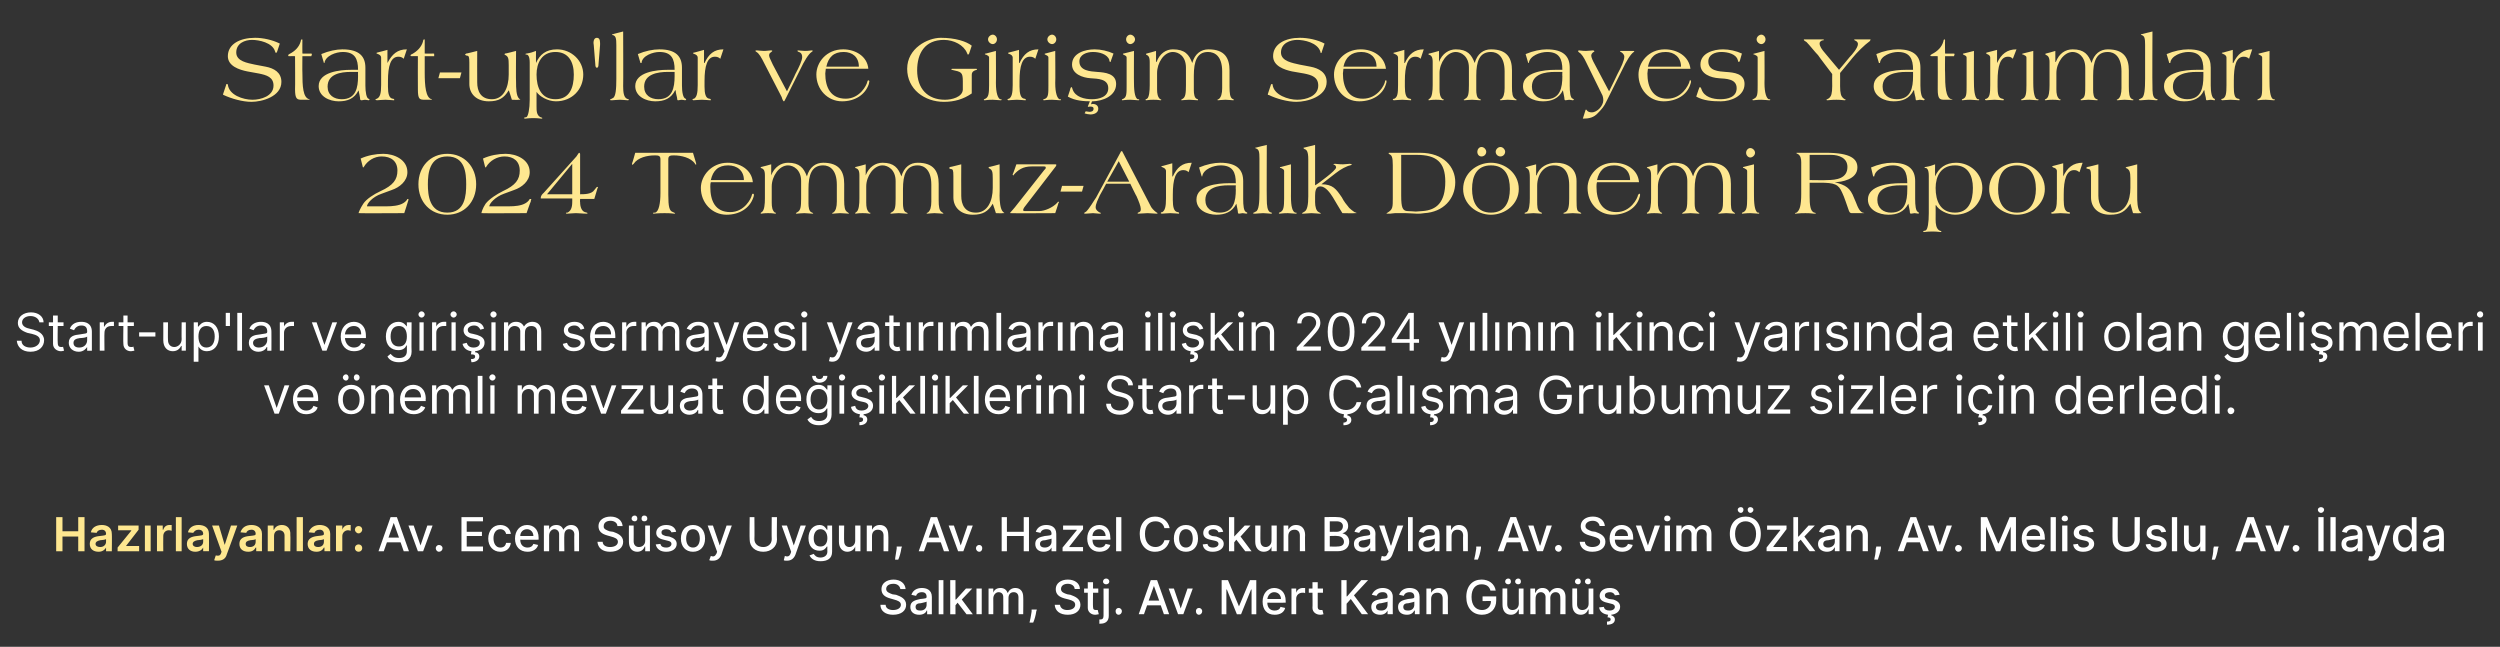 <?xml version="1.0" standalone="no"?><!DOCTYPE svg PUBLIC "-//W3C//DTD SVG 1.1//EN" "http://www.w3.org/Graphics/SVG/1.1/DTD/svg11.dtd"><svg xmlns="http://www.w3.org/2000/svg" version="1.1" width="476.2px" height="123.2px" viewBox="0 -6 476.2 123.2" style="top:-6px"><rect x="0" y="-6" width="476.2" height="123.2" fill="#333333" stroke="none"/><desc>Start up'lar ve Giri im Sermayesi Yat r mlar 2024 Temmuz Aral k D nemi Raporu Start up'lar ve giri im sermayesi yat ...</desc><defs/><g id="Polygon168039"><path d="m170.2 105.2c-.9 0-1.4.4-1.4 1c0 .6.7.8 1.2 1l.7.1c.8.3 1.9.7 1.9 1.9c0 1.1-.9 1.9-2.5 1.9c-1.4 0-2.4-.7-2.4-1.9h1c0 .7.7 1 1.4 1c.9 0 1.5-.4 1.5-1c0-.6-.6-.8-1.3-1l-.7-.2c-1.1-.3-1.7-.8-1.7-1.8c0-1.1 1-1.8 2.3-1.8c1.3 0 2.2.7 2.3 1.8h-1c-.1-.6-.6-1-1.3-1zm3.2 4.4c0-1.1 1-1.3 1.9-1.5c.9-.1 1.2-.1 1.2-.4c0-.6-.3-.9-.9-.9c-.6 0-1 .3-1.1.7l-.9-.2c.3-.9 1.1-1.3 2-1.3c.8 0 1.9.3 1.9 1.7v3.3h-.9v-.7s-.07.03-.1 0c-.1.4-.6.8-1.4.8c-1 0-1.7-.5-1.7-1.5zm3.1-.4v-.6c-.1.1-.8.2-1.1.3c-.6 0-1 .2-1 .7c0 .5.3.7.9.7c.8 0 1.2-.5 1.2-1.1zm3.2 1.8h-.9v-6.5h.9v6.5zm1.3-6.5h1v3.7h.1l1.9-2.1h1.2l-2 2.1l2.1 2.8h-1.2l-1.7-2.2l-.4.5v1.7h-1v-6.5zm5 1.6h1v4.9h-1v-4.9zm2.3 0h.9v.8s.04-.01 0 0c.2-.6.7-.9 1.4-.9c.6 0 1.1.3 1.3.9h.1c.2-.5.7-.9 1.4-.9c.9 0 1.5.6 1.5 1.7c.04 0 0 3.3 0 3.3h-.9s-.02-3.21 0-3.2c0-.7-.4-1-.9-1c-.7 0-1 .5-1 1.1c-.02-.03 0 3.1 0 3.1h-1s.03-3.27 0-3.3c0-.5-.3-.9-.9-.9c-.5 0-1 .5-1 1.2c.02-.03 0 3 0 3h-.9v-4.9zm9.1 4.3c-.1.8-.4 1.8-.6 2.2h-.7c.1-.4.3-1.3.4-2.1v-.4h1s-.09.35-.1.3zm6-5.2c-.8 0-1.3.4-1.3 1c0 .6.6.8 1.2 1l.6.1c.8.3 1.9.7 1.9 1.9c0 1.1-.9 1.9-2.4 1.9c-1.5 0-2.4-.7-2.5-1.9h1c.1.7.7 1 1.4 1c.9 0 1.5-.4 1.5-1c0-.6-.5-.8-1.2-1l-.8-.2c-1.1-.3-1.7-.8-1.7-1.8c0-1.1 1-1.8 2.3-1.8c1.3 0 2.3.7 2.3 1.8h-1c0-.6-.6-1-1.3-1zm5.8 1.7h-1s-.04 2.65 0 2.7c0 .5.2.6.6.6h.3l.2.8c-.2 0-.4.1-.7.1c-.7 0-1.4-.5-1.4-1.3v-2.9h-.7v-.8h.7v-1.2h1v1.2h1v.8zm2-.8s-.02 5.21 0 5.2c0 1-.6 1.5-1.6 1.5c.01.03-.2 0-.2 0c0 0 .03-.79 0-.8h.2c.4 0 .6-.2.6-.7c.02 0 0-5.2 0-5.2h1zm-1.1-1.3c0-.4.3-.6.6-.6c.3 0 .6.2.6.6c0 .3-.3.5-.6.5c-.3 0-.6-.2-.6-.5zm2.4 5.6c0-.3.2-.6.6-.6c.3 0 .6.3.6.6c0 .4-.3.7-.6.7c-.4 0-.6-.3-.6-.7zm4.4.6l2.3-6.5h1.2l2.3 6.5h-1l-.6-1.7h-2.6l-.6 1.7h-1zm3.9-2.6l-1-2.8l-1 2.8h2zm4.6 2.6h-1l-1.8-4.9h1l1.3 3.8l1.3-3.8h1l-1.8 4.9zm2.4-.6c0-.3.2-.6.6-.6c.3 0 .6.3.6.6c0 .4-.3.7-.6.7c-.4 0-.6-.3-.6-.7zm6.1-5.9l2.1 5l2.1-5h1.2v6.5h-.9v-4.7h-.1l-1.9 4.7h-.8l-1.9-4.7h-.1v4.7h-.9v-6.5h1.2zm6.6 4.1c0-1.5.9-2.6 2.2-2.6c1.1 0 2.2.7 2.2 2.5v.3s-3.49.03-3.5 0c0 1 .6 1.5 1.4 1.5c.5 0 1-.2 1.1-.7l.9.2c-.2.8-.9 1.3-2 1.3c-1.5 0-2.3-1-2.3-2.5zm3.5-.5c0-.7-.5-1.3-1.3-1.3c-.7 0-1.2.6-1.3 1.3h2.6zm2-2h.9v.8s.04-.03 0 0c.2-.6.7-.9 1.3-.9h.4v1c-.1-.1-.3-.1-.5-.1c-.7 0-1.2.5-1.2 1.1c.02 0 0 3 0 3h-.9v-4.9zm6 .8h-1v2.7c0 .5.3.6.6.6h.3l.2.8c-.1 0-.3.1-.6.1c-.8 0-1.5-.5-1.5-1.3c.04-.05 0-2.9 0-2.9h-.7v-.8h.7v-1.2h1v1.2h1v.8zm3.5-2.4h1v3.1h.1l2.7-3.1h1.3l-2.7 2.9l2.7 3.6h-1.2l-2.1-2.9l-.8.9v2h-1v-6.5zm5.7 5.1c0-1.1.9-1.3 1.9-1.5c.9-.1 1.2-.1 1.2-.4c0-.6-.3-.9-.9-.9c-.7 0-1 .3-1.2.7l-.9-.2c.4-.9 1.2-1.3 2.1-1.3c.7 0 1.9.3 1.9 1.7c-.03.04 0 3.3 0 3.3h-1v-.7s0 .03 0 0c-.2.4-.6.8-1.4.8c-1 0-1.7-.5-1.7-1.5zm3.1-.4v-.6c-.1.1-.9.2-1.2.3c-.5 0-1 .2-1 .7c0 .5.4.7 1 .7c.8 0 1.2-.5 1.2-1.1zm2 .4c0-1.1 1-1.3 1.9-1.5c.9-.1 1.2-.1 1.2-.4c0-.6-.3-.9-.9-.9c-.6 0-1 .3-1.1.7l-.9-.2c.3-.9 1.1-1.3 2-1.3c.8 0 1.9.3 1.9 1.7v3.3h-.9v-.7s-.08.03-.1 0c-.2.4-.6.8-1.4.8c-1 0-1.7-.5-1.7-1.5zm3.1-.4v-.6c-.1.1-.8.2-1.1.3c-.6 0-1 .2-1 .7c0 .5.3.7.9.7c.8 0 1.2-.5 1.2-1.1zm3.2 1.8h-.9v-4.9h.9v.8s.05-.01 0 0c.3-.5.8-.9 1.5-.9c1 0 1.7.7 1.7 1.9c-.03-.03 0 3.1 0 3.1h-1v-3c0-.7-.4-1.1-1-1.1c-.7 0-1.2.4-1.2 1.2c.02-.02 0 2.9 0 2.9zm9.6-5.7c-1.1 0-1.9.8-1.9 2.4c0 1.6.8 2.5 2 2.5c1 0 1.7-.7 1.7-1.7c.04-.04-1.6 0-1.6 0v-.9h2.6v.8c0 1.6-1.1 2.7-2.7 2.7c-1.8 0-3-1.3-3-3.4c0-2.1 1.2-3.3 2.9-3.3c1.4 0 2.5.8 2.7 2.1h-1c-.2-.8-.8-1.2-1.7-1.2zm7.1.8h.9v4.9h-.9v-.9s-.05.05-.1 0c-.2.6-.7 1-1.4 1c-1 0-1.6-.7-1.6-1.9c-.03.01 0-3.1 0-3.1h.9s.02 2.99 0 3c0 .7.4 1.1 1 1.1c.6 0 1.2-.4 1.2-1.2c-.02-.04 0-2.9 0-2.9zm-2.6-1.3c0-.4.3-.6.6-.6c.3 0 .5.2.5.6c0 .3-.2.5-.5.5c-.3 0-.6-.2-.6-.5zm1.9 0c0-.4.3-.6.6-.6c.3 0 .5.2.5.6c0 .3-.2.5-.5.5c-.3 0-.6-.2-.6-.5zm2.9 1.3h.9v.8h.1c.2-.6.7-.9 1.3-.9c.7 0 1.1.3 1.4.9c.2-.5.8-.9 1.5-.9c.9 0 1.5.6 1.5 1.7c-.01 0 0 3.3 0 3.3h-1s.04-3.21 0-3.2c0-.7-.4-1-.9-1c-.6 0-1 .5-1 1.1c.03-.03 0 3.1 0 3.1h-.9s-.02-3.27 0-3.3c0-.5-.4-.9-.9-.9c-.6 0-1 .5-1 1.2c-.03-.03 0 3 0 3h-1v-4.9zm11.1 0h.9v4.9h-.9v-.9s-.05.05-.1 0c-.2.6-.7 1-1.4 1c-1 0-1.6-.7-1.6-1.9c-.03.01 0-3.1 0-3.1h.9s.03 2.99 0 3c0 .7.4 1.1 1 1.1c.6 0 1.2-.4 1.2-1.2c-.02-.04 0-2.9 0-2.9zm-2.6-1.3c0-.4.3-.6.6-.6c.3 0 .5.2.5.6c0 .3-.2.5-.5.5c-.3 0-.6-.2-.6-.5zm1.9 0c0-.4.3-.6.6-.6c.3 0 .5.2.5.6c0 .3-.2.5-.5.5c-.3 0-.6-.2-.6-.5zm5.7 2.6c-.1-.3-.4-.6-.9-.6c-.6 0-1 .2-1 .6c0 .4.2.5.8.7l.8.1c.9.3 1.3.7 1.3 1.4c0 .8-.7 1.4-1.7 1.5v.1c.3.1.7.3.7.8c0 .6-.5 1-1.5 1v-.6c.4 0 .7-.1.7-.4c0-.3-.2-.4-.6-.4l.1-.5c-.9-.1-1.6-.6-1.7-1.4l.9-.1c.1.5.5.7 1.1.7c.6 0 1-.3 1-.7c0-.3-.2-.5-.7-.6l-.8-.2c-.9-.2-1.4-.6-1.4-1.3c0-.9.8-1.5 1.9-1.5c1.1 0 1.7.5 1.9 1.3l-.9.1z" stroke="none" fill="#fff"/></g><g id="Polygon168038"><path d="m72.1 99l2.3-6.5h1.2l2.3 6.5h-1l-.6-1.7h-2.6l-.6 1.7h-1zm3.9-2.6l-1-2.8l-1 2.8h2zm4.6 2.6h-1l-1.8-4.9h1l1.3 3.8l1.3-3.8h1L80.6 99zm2.4-.6c0-.3.3-.6.6-.6c.4 0 .7.3.7.6c0 .4-.3.7-.7.7c-.3 0-.6-.3-.6-.7zm4.9-5.9h4.1v.8h-3.1v2h2.9v.8h-2.9v2h3.1v.9h-4.1v-6.5zm5.1 4.1c0-1.5.9-2.6 2.3-2.6c1.1 0 1.9.7 2 1.7h-.9c-.1-.5-.5-.9-1.1-.9c-.8 0-1.3.7-1.3 1.7c0 1.1.5 1.8 1.3 1.8c.6 0 1-.3 1.1-.9h.9c-.1 1-.8 1.7-2 1.7c-1.4 0-2.3-1.1-2.3-2.5zm5.1 0c0-1.5.9-2.6 2.3-2.6c1.1 0 2.2.7 2.2 2.5c-.03-.01 0 .3 0 .3c0 0-3.52.03-3.5 0c0 1 .6 1.5 1.4 1.5c.5 0 .9-.2 1.1-.7l.9.2c-.2.8-1 1.3-2 1.3c-1.5 0-2.4-1-2.4-2.5zm3.5-.5c0-.7-.5-1.3-1.2-1.3c-.8 0-1.3.6-1.3 1.3h2.5zm2-2h1v.8s.02-.01 0 0c.2-.6.7-.9 1.4-.9c.6 0 1.1.3 1.3.9c.3-.5.8-.9 1.5-.9c.9 0 1.5.6 1.5 1.7c.01 0 0 3.3 0 3.3h-.9s-.04-3.21 0-3.2c0-.7-.5-1-1-1c-.6 0-.9.5-.9 1.1c-.05-.03 0 3.1 0 3.1h-1v-3.3c0-.5-.4-.9-.9-.9c-.5 0-1 .5-1 1.2v3h-1v-4.9zm12.7-.9c-.8 0-1.3.4-1.3 1c-.1.6.6.8 1.1 1l.7.1c.8.3 1.9.7 1.9 1.9c0 1.1-.9 1.9-2.5 1.9c-1.4 0-2.3-.7-2.4-1.9h1c0 .7.7 1 1.4 1c.9 0 1.5-.4 1.5-1c0-.6-.6-.8-1.3-1l-.7-.2c-1.1-.3-1.7-.8-1.7-1.8c0-1.1 1-1.8 2.3-1.8c1.3 0 2.2.7 2.3 1.8h-1c0-.6-.6-1-1.3-1zm6.6.9h.9v4.9h-.9v-.9s-.06.05-.1 0c-.2.6-.7 1-1.4 1c-1 0-1.6-.7-1.6-1.9c-.03.01 0-3.1 0-3.1h.9s.02 2.99 0 3c0 .7.4 1.1 1 1.1c.6 0 1.2-.4 1.2-1.2c-.02-.04 0-2.9 0-2.9zm-2.6-1.3c0-.4.3-.6.6-.6c.3 0 .5.2.5.6c0 .3-.2.5-.5.5c-.3 0-.6-.2-.6-.5zm1.9 0c0-.4.2-.6.5-.6c.4 0 .6.2.6.6c0 .3-.2.5-.6.5c-.3 0-.5-.2-.5-.5zm5.7 2.6c-.1-.3-.4-.6-1-.6c-.5 0-.9.2-.9.6c0 .4.2.5.8.7l.7.1c.9.3 1.4.7 1.4 1.4c0 .9-.8 1.5-2 1.5c-1.1 0-1.8-.5-2-1.4l.9-.1c.1.5.5.7 1.1.7c.6 0 1-.3 1-.7c0-.3-.2-.5-.7-.6l-.8-.2c-.9-.2-1.4-.6-1.4-1.3c0-.9.8-1.5 1.9-1.5c1.1 0 1.7.5 1.9 1.3l-.9.1zm1.8 1.2c0-1.6.9-2.6 2.3-2.6c1.4 0 2.3 1 2.3 2.6c0 1.5-.9 2.5-2.3 2.5c-1.4 0-2.3-1-2.3-2.5zm3.6 0c0-1-.4-1.8-1.3-1.8c-.9 0-1.3.8-1.3 1.8c0 .9.4 1.7 1.3 1.7c.9 0 1.3-.8 1.3-1.7zm1.8 4.1l.3-.8c.5.2.8.1 1.1-.5c-.02-.01.1-.3.1-.3l-1.8-5h1l1.3 3.8l1.3-3.8h1s-2.04 5.55-2 5.6c-.3.7-.8 1.1-1.6 1.1c-.3 0-.5 0-.7-.1zm12.9-8.2s-.05 4.26 0 4.3c0 1.3-1.1 2.3-2.6 2.3c-1.6 0-2.6-1-2.6-2.3c-.05-.04 0-4.3 0-4.3h.9s.04 4.18 0 4.2c0 .9.7 1.5 1.7 1.5c.9 0 1.6-.6 1.6-1.5c-.04-.02 0-4.2 0-4.2h1zm1.3 8.2l.2-.8c.5.2.9.1 1.1-.5l.1-.3l-1.8-5h1l1.3 3.8l1.3-3.8h1s-2.01 5.55-2 5.6c-.3.7-.8 1.1-1.6 1.1c-.3 0-.5 0-.6-.1zm4.9-.9l.8-.3c.2.3.5.7 1.3.7c.7 0 1.3-.4 1.3-1.1c-.03-.03 0-1 0-1h-.1c-.2.3-.5.8-1.4.8c-1.2 0-2.1-.8-2.1-2.4c0-1.5.9-2.5 2.1-2.5c.9 0 1.2.6 1.4.9c.01-.02.1 0 .1 0v-.8h.9s.02 5 0 5c0 1.3-.9 1.8-2.2 1.8c-1.2 0-1.8-.5-2.1-1.1zm3.4-3.3c0-1-.5-1.7-1.3-1.7c-.9 0-1.3.8-1.3 1.7c0 1 .4 1.6 1.3 1.6c.8 0 1.3-.6 1.3-1.6zm5.3-2.4h1v4.9h-1v-.9s-.02.05 0 0c-.2.6-.8 1-1.5 1c-.9 0-1.6-.7-1.6-1.9v-3.1h1s-.05 2.99 0 3c0 .7.4 1.1 1 1.1c.5 0 1.1-.4 1.1-1.2v-2.9zm3.2 4.9h-1v-4.9h1v.8s.03-.01 0 0c.3-.5.7-.9 1.5-.9c1 0 1.6.7 1.6 1.9c.05-.03 0 3.1 0 3.1h-.9v-3c0-.7-.4-1.1-1.1-1.1c-.6 0-1.1.4-1.1 1.2v2.9zm5.6-.6c-.1.8-.4 1.8-.6 2.2h-.6c0-.4.2-1.3.3-2.1c.02-.04 0-.4 0-.4h1s-.08.35-.1.3zm3.3.6l2.3-6.5h1.2l2.3 6.5h-1l-.6-1.7h-2.6L176 99h-1zm3.9-2.6l-1-2.8l-1 2.8h2zm4.6 2.6h-1l-1.8-4.9h1l1.3 3.8l1.3-3.8h1l-1.8 4.9zm2.4-.6c0-.3.3-.6.6-.6c.4 0 .6.3.6.6c0 .4-.2.7-.6.7c-.3 0-.6-.3-.6-.7zm4.9-5.9h1v2.8h3.2v-2.8h1v6.5h-1v-2.9h-3.2v2.9h-1v-6.5zm6.4 5.1c0-1.1.9-1.3 1.8-1.5c.9-.1 1.3-.1 1.3-.4c0-.6-.3-.9-1-.9c-.6 0-1 .3-1.1.7l-.9-.2c.3-.9 1.1-1.3 2-1.3c.8 0 1.9.3 1.9 1.7c.03.04 0 3.3 0 3.3h-.9v-.7s-.04.03 0 0c-.2.4-.7.8-1.5.8c-.9 0-1.6-.5-1.6-1.5zm3.1-.4v-.6c-.2.1-.9.2-1.2.3c-.6 0-1 .2-1 .7c0 .5.4.7.9.7c.8 0 1.3-.5 1.3-1.1zm2.1 1.1l2.7-3.3v-.1h-2.6v-.8h3.8v.7l-2.6 3.3v.1h2.6v.8h-3.9v-.7zm4.7-1.7c0-1.5.9-2.6 2.3-2.6c1.1 0 2.1.7 2.1 2.5c.05-.01 0 .3 0 .3c0 0-3.44.03-3.4 0c0 1 .5 1.5 1.4 1.5c.5 0 .9-.2 1.1-.7l.9.2c-.2.8-1 1.3-2.1 1.3c-1.4 0-2.3-1-2.3-2.5zm3.5-.5c0-.7-.5-1.3-1.2-1.3c-.8 0-1.3.6-1.3 1.3h2.5zm3 2.9h-1v-6.5h1v6.5zm8.2-4.4c-.2-.9-.9-1.3-1.7-1.3c-1.2 0-2 .8-2 2.4c0 1.6.8 2.5 2 2.5c.8 0 1.5-.5 1.7-1.3h1c-.3 1.3-1.3 2.2-2.8 2.2c-1.7 0-2.9-1.3-2.9-3.4c0-2.1 1.3-3.3 2.9-3.3c1.4 0 2.5.8 2.8 2.2h-1zm1.8 2c0-1.6.9-2.6 2.3-2.6c1.4 0 2.3 1 2.3 2.6c0 1.5-.9 2.5-2.3 2.5c-1.4 0-2.3-1-2.3-2.5zm3.6 0c0-1-.4-1.8-1.3-1.8c-.9 0-1.3.8-1.3 1.8c0 .9.4 1.7 1.3 1.7c.9 0 1.3-.8 1.3-1.7zm4.9-1.2c-.1-.3-.4-.6-1-.6c-.5 0-.9.2-.9.6c0 .4.2.5.7.7l.8.1c.9.3 1.4.7 1.4 1.4c0 .9-.9 1.5-2.1 1.5c-1.1 0-1.8-.5-1.9-1.4l.9-.1c.1.5.5.7 1 .7c.7 0 1.1-.3 1.1-.7c0-.3-.2-.5-.7-.6l-.9-.2c-.9-.2-1.3-.6-1.3-1.3c0-.9.8-1.5 1.9-1.5c1.1 0 1.7.5 1.9 1.3l-.9.1zm2-2.9h1v3.7l2-2.1h1.1l-1.9 2.1l2.1 2.8h-1.2l-1.7-2.2l-.4.5v1.7h-1v-6.5zm8.1 1.6h1v4.9h-1v-.9s-.01.05 0 0c-.2.6-.7 1-1.5 1c-.9 0-1.6-.7-1.6-1.9v-3.1h1s-.04 2.99 0 3c0 .7.4 1.1 1 1.1c.5 0 1.1-.4 1.1-1.2c.02-.04 0-2.9 0-2.9zm3.2 4.9h-.9v-4.9h.9v.8s.04-.01 0 0c.3-.5.7-.9 1.5-.9c1 0 1.7.7 1.7 1.9c-.04-.03 0 3.1 0 3.1h-1v-3c0-.7-.4-1.1-1-1.1c-.7 0-1.2.4-1.2 1.2v2.9zm6.9-6.5s2.39-.05 2.4 0c1.4 0 2.1.7 2.1 1.7c0 .8-.5 1.2-1.1 1.4c.6.1 1.3.6 1.3 1.6c0 1-.7 1.8-2.2 1.8h-2.5v-6.5zm2.4 5.6c1 0 1.3-.4 1.3-.9c0-.6-.5-1.1-1.3-1.1c.04-.05-1.4 0-1.4 0v2s1.41.05 1.4 0zm-.1-2.8c.7 0 1.2-.4 1.2-1.1c0-.5-.4-.9-1.2-.9h-1.3v2s1.31-.02 1.3 0zm3.3 2.3c0-1.1.9-1.3 1.9-1.5c.8-.1 1.2-.1 1.2-.4c0-.6-.3-.9-.9-.9c-.7 0-1 .3-1.2.7l-.9-.2c.3-.9 1.2-1.3 2.1-1.3c.7 0 1.9.3 1.9 1.7c-.04.04 0 3.3 0 3.3h-1v-.7s-.01.03 0 0c-.2.4-.7.8-1.5.8c-.9 0-1.6-.5-1.6-1.5zm3.1-.4v-.6c-.1.1-.9.2-1.2.3c-.5 0-1 .2-1 .7c0 .5.4.7.9.7c.8 0 1.3-.5 1.3-1.1zm2 3.5l.2-.8c.6.2.9.1 1.1-.5c.04-.01.2-.3.2-.3l-1.8-5h1l1.2 3.8h.1l1.2-3.8h1.1s-2.07 5.55-2.1 5.6c-.3.7-.8 1.1-1.5 1.1c-.3 0-.6 0-.7-.1zm6.1-1.7h-.9v-6.5h.9v6.5zm1.1-1.4c0-1.1.9-1.3 1.8-1.5c.9-.1 1.3-.1 1.3-.4c0-.6-.3-.9-.9-.9c-.7 0-1 .3-1.2.7l-.9-.2c.3-.9 1.2-1.3 2-1.3c.8 0 1.9.3 1.9 1.7c.05.04 0 3.3 0 3.3h-.9v-.7s-.03.03 0 0c-.2.4-.7.8-1.5.8c-.9 0-1.6-.5-1.6-1.5zm3.1-.4v-.6c-.1.1-.9.2-1.2.3c-.5 0-1 .2-1 .7c0 .5.4.7.9.7c.8 0 1.3-.5 1.3-1.1zm3.2 1.8h-1v-4.9h.9v.8h.1c.2-.5.7-.9 1.4-.9c1 0 1.7.7 1.7 1.9v3.1h-.9s-.04-3.01 0-3c0-.7-.4-1.1-1.1-1.1c-.6 0-1.1.4-1.1 1.2c-.03-.02 0 2.9 0 2.9zm5.6-.6c-.1.8-.4 1.8-.6 2.2h-.7c.1-.4.3-1.3.4-2.1c-.02-.04 0-.4 0-.4h.9v.3zm3.2.6l2.4-6.5h1.1l2.4 6.5h-1.1l-.5-1.7H287l-.6 1.7h-1.1zm4-2.6l-1-2.8h-.1l-.9 2.8h2zm4.6 2.6h-1.1l-1.7-4.9h1l1.2 3.8h.1l1.2-3.8h1l-1.7 4.9zm2.3-.6c0-.3.3-.6.7-.6c.3 0 .6.3.6.6c0 .4-.3.7-.6.7c-.4 0-.7-.3-.7-.7zm7.2-5.2c-.8 0-1.4.4-1.4 1c0 .6.7.8 1.2 1l.7.1c.8.3 1.9.7 1.9 1.9c0 1.1-.9 1.9-2.5 1.9c-1.4 0-2.3-.7-2.4-1.9h1c0 .7.7 1 1.4 1c.9 0 1.5-.4 1.5-1c0-.6-.6-.8-1.3-1l-.7-.2c-1.1-.3-1.7-.8-1.7-1.8c0-1.1 1-1.8 2.3-1.8c1.3 0 2.2.7 2.3 1.8h-1c-.1-.6-.6-1-1.3-1zm3.2 3.4c0-1.5.9-2.6 2.3-2.6c1.1 0 2.2.7 2.2 2.5c-.02-.01 0 .3 0 .3c0 0-3.51.03-3.5 0c0 1 .6 1.5 1.4 1.5c.5 0 .9-.2 1.1-.7l.9.2c-.2.8-1 1.3-2 1.3c-1.5 0-2.4-1-2.4-2.5zm3.5-.5c0-.7-.4-1.3-1.2-1.3c-.8 0-1.3.6-1.3 1.3h2.5zm4.3 2.9h-1l-1.8-4.9h1l1.3 3.8l1.3-3.8h1l-1.8 4.9zm2.7-4.9h1v4.9h-1v-4.9zm-.1-1.3c0-.4.2-.6.6-.6c.3 0 .6.2.6.6c0 .3-.3.5-.6.5c-.4 0-.6-.2-.6-.5zm2.3 1.3h1v.8s.02-.01 0 0c.2-.6.7-.9 1.4-.9c.6 0 1.1.3 1.3.9c.3-.5.8-.9 1.5-.9c.9 0 1.5.6 1.5 1.7c.01 0 0 3.3 0 3.3h-.9s-.04-3.21 0-3.2c0-.7-.5-1-1-1c-.6 0-.9.5-.9 1.1c-.05-.03 0 3.1 0 3.1h-1v-3.3c0-.5-.4-.9-.9-.9c-.5 0-1 .5-1 1.2v3h-1v-4.9zm13.2 5c-1.7 0-3-1.3-3-3.4c0-2.1 1.3-3.3 3-3.3c1.7 0 2.9 1.2 2.9 3.3c0 2.1-1.2 3.4-2.9 3.4zm0-5.8c-1.1 0-2 .8-2 2.4c0 1.6.9 2.5 2 2.5c1.1 0 2-.9 2-2.5c0-1.6-.9-2.4-2-2.4zm-1.5-2.2c0-.3.3-.5.6-.5c.3 0 .5.2.5.5c0 .3-.2.6-.5.6c-.3 0-.6-.3-.6-.6zm1.9 0c0-.3.2-.5.5-.5c.3 0 .6.2.6.5c0 .3-.3.6-.6.6c-.3 0-.5-.3-.5-.6zm3.6 7.2l2.6-3.3v-.1h-2.5v-.8h3.7v.7l-2.5 3.3v.1h2.6v.8h-3.9v-.7zm5.1-5.8h.9v3.7h.1l1.9-2.1h1.2l-2 2.1l2.1 2.8h-1.1l-1.7-2.2l-.5.5v1.7h-.9v-6.5zm4.7 5.1c0-1.1 1-1.3 1.9-1.5c.9-.1 1.3-.1 1.3-.4c0-.6-.4-.9-1-.9c-.6 0-1 .3-1.1.7l-.9-.2c.3-.9 1.1-1.3 2-1.3c.8 0 1.9.3 1.9 1.7c.01.04 0 3.3 0 3.3h-.9v-.7s-.06.03-.1 0c-.1.4-.6.8-1.4.8c-.9 0-1.7-.5-1.7-1.5zm3.2-.4v-.6c-.2.1-.9.2-1.2.3c-.6 0-1 .2-1 .7c0 .5.4.7.9.7c.8 0 1.3-.5 1.3-1.1zm3.1 1.8h-.9v-4.9h.9v.8h.1c.2-.5.7-.9 1.4-.9c1 0 1.7.7 1.7 1.9c-.02-.03 0 3.1 0 3.1h-1s.02-3.01 0-3c0-.7-.4-1.1-1-1.1c-.7 0-1.2.4-1.2 1.2c.04-.02 0 2.9 0 2.9zm5.7-.6c-.1.8-.5 1.8-.6 2.2h-.7c.1-.4.3-1.3.3-2.1c.05-.04.1-.4.1-.4h.9s-.05.35 0 .3zm3.2.6l2.4-6.5h1.1l2.4 6.5h-1.1l-.6-1.7h-2.5l-.6 1.7h-1.1zm3.9-2.6l-.9-2.8h-.1l-1 2.8h2zM370 99h-1l-1.8-4.9h1.1l1.2 3.8l1.3-3.8h1L370 99zm2.4-.6c0-.3.3-.6.6-.6c.4 0 .7.3.7.6c0 .4-.3.7-.7.7c-.3 0-.6-.3-.6-.7zm6.1-5.9l2.1 5h.1l2.1-5h1.2v6.5h-1v-4.7l-2 4.7h-.8l-1.9-4.7v4.7h-1v-6.5h1.2zm6.6 4.1c0-1.5.9-2.6 2.3-2.6c1.1 0 2.1.7 2.1 2.5c.04-.01 0 .3 0 .3c0 0-3.45.03-3.5 0c.1 1 .6 1.5 1.4 1.5c.6 0 1-.2 1.2-.7l.9.2c-.2.8-1 1.3-2.1 1.3c-1.4 0-2.3-1-2.3-2.5zm3.5-.5c0-.7-.5-1.3-1.2-1.3c-.8 0-1.3.6-1.4 1.3h2.6zm3 2.9h-1v-6.5h1v6.5zm1.2-4.9h1v4.9h-1v-4.9zm-.1-1.3c0-.4.3-.6.6-.6c.4 0 .6.2.6.6c0 .3-.2.5-.6.5c-.3 0-.6-.2-.6-.5zm5.2 2.6c-.1-.3-.4-.6-1-.6c-.5 0-.9.2-.9.6c0 .4.2.5.7.7l.8.1c.9.3 1.4.7 1.4 1.4c0 .9-.9 1.5-2.1 1.5c-1.1 0-1.8-.5-1.9-1.4l.9-.1c.1.5.5.7 1 .7c.7 0 1.1-.3 1.1-.7c0-.3-.2-.5-.7-.6l-.9-.2c-.9-.2-1.3-.6-1.3-1.3c0-.9.8-1.5 1.9-1.5c1.1 0 1.7.5 1.9 1.3l-.9.1zm9.7-2.9s-.04 4.26 0 4.3c0 1.3-1.1 2.3-2.6 2.3c-1.6 0-2.6-1-2.6-2.3c-.04-.04 0-4.3 0-4.3h1s-.05 4.18 0 4.2c0 .9.6 1.5 1.6 1.5c1 0 1.6-.6 1.6-1.5c-.03-.02 0-4.2 0-4.2h1zm4.1 2.9c-.1-.3-.3-.6-.9-.6c-.6 0-1 .2-1 .6c0 .4.2.5.8.7l.8.1c.9.3 1.3.7 1.3 1.4c0 .9-.8 1.5-2 1.5c-1.1 0-1.8-.5-2-1.4l.9-.1c.1.5.5.7 1.1.7c.6 0 1-.3 1-.7c0-.3-.2-.5-.7-.6l-.8-.2c-.9-.2-1.3-.6-1.3-1.3c0-.9.7-1.5 1.8-1.5c1.1 0 1.7.5 1.9 1.3l-.9.1zm3 3.6h-1v-6.5h1v6.5zm4.4-4.9h1v4.9h-1v-.9s-.03.05 0 0c-.3.6-.8 1-1.5 1c-.9 0-1.6-.7-1.6-1.9v-3.1h.9s.05 2.99 0 3c0 .7.5 1.1 1 1.1c.6 0 1.2-.4 1.2-1.2v-2.9zm3.4 4.3c-.1.8-.4 1.8-.6 2.2h-.6c.1-.4.3-1.3.3-2.1c.03-.04.1-.4.1-.4h.9s-.07.35-.1.3zm3.3.6l2.3-6.5h1.2l2.3 6.5h-1l-.6-1.7h-2.6l-.6 1.7h-1zm3.9-2.6l-1-2.8l-1 2.8h2zm4.6 2.6h-1l-1.8-4.9h1l1.3 3.8l1.3-3.8h1l-1.8 4.9zm2.4-.6c0-.3.3-.6.6-.6c.4 0 .7.3.7.6c0 .4-.3.7-.7.7c-.3 0-.6-.3-.6-.7zm5.9.6h-1v-6.5h1v6.5zm-1.1-7.9c0-.3.3-.5.6-.5c.3 0 .6.2.6.5c0 .3-.3.6-.6.6c-.3 0-.6-.3-.6-.6zm3.4 7.9h-1v-6.5h1v6.5zm1.1-1.4c0-1.1.9-1.3 1.8-1.5c.9-.1 1.3-.1 1.3-.4c0-.6-.3-.9-1-.9c-.6 0-1 .3-1.1.7l-.9-.2c.3-.9 1.1-1.3 2-1.3c.8 0 1.9.3 1.9 1.7c.03.04 0 3.3 0 3.3h-.9v-.7s-.04.03 0 0c-.2.4-.7.8-1.5.8c-.9 0-1.6-.5-1.6-1.5zm3.1-.4v-.6c-.2.1-.9.2-1.2.3c-.6 0-1 .2-1 .7c0 .5.4.7.9.7c.8 0 1.3-.5 1.3-1.1zm2 3.5l.2-.8c.5.2.9.1 1.1-.5c.02-.01.1-.3.1-.3l-1.8-5h1.1l1.2 3.8h.1l1.2-3.8h1s-2 5.55-2 5.6c-.3.7-.8 1.1-1.6 1.1c-.3 0-.5 0-.6-.1zm4.7-4.1c0-1.6.9-2.6 2.1-2.6c.9 0 1.2.6 1.4.9c.01-.02.1 0 .1 0v-2.4h.9v6.5h-.9v-.8s-.09.03-.1 0c-.2.3-.5.9-1.4.9c-1.2 0-2.1-1-2.1-2.5zm3.6-.1c0-1-.5-1.7-1.3-1.7c-.9 0-1.3.8-1.3 1.7c0 1 .5 1.8 1.3 1.8c.8 0 1.3-.7 1.3-1.8zm2.1 1.1c0-1.1.9-1.3 1.8-1.5c.9-.1 1.3-.1 1.3-.4c0-.6-.3-.9-1-.9c-.6 0-1 .3-1.1.7l-.9-.2c.3-.9 1.1-1.3 2-1.3c.8 0 1.9.3 1.9 1.7c.04.04 0 3.3 0 3.3h-.9v-.7s-.03.03 0 0c-.2.4-.7.8-1.5.8c-.9 0-1.6-.5-1.6-1.5zm3.1-.4v-.6c-.2.1-.9.2-1.2.3c-.6 0-1 .2-1 .7c0 .5.4.7.9.7c.8 0 1.3-.5 1.3-1.1z" stroke="none" fill="#fff"/></g><g id="Polygon168037"><path d="m10.7 92.5h1.2v2.7h3v-2.7h1.2v6.5h-1.2v-2.8h-3v2.8h-1.2v-6.5zm6.4 5.1c0-1.1.9-1.4 1.9-1.5c.8-.1 1.2-.1 1.2-.4c0-.5-.3-.8-.8-.8c-.6 0-.9.3-1 .6l-1.1-.1c.2-.9 1-1.4 2.1-1.4c.9 0 1.9.4 1.9 1.7c.04.01 0 3.3 0 3.3h-1.1v-.7s-.01.02 0 0c-.2.4-.7.8-1.4.8c-1 0-1.7-.5-1.7-1.5zm3.1-.4v-.5c-.2.1-.8.2-1.1.2c-.5.1-.9.3-.9.7c0 .4.4.6.9.6c.6 0 1.1-.4 1.1-1zm2.2 1.1l2.6-3.2v-.1h-2.5v-.9h3.9v.8L24 98h2.5v1h-4.1v-.7zm5.2-4.2h1.1v4.9h-1.1v-4.9zm2.3 0h1.1v.8h.1c.2-.6.6-.9 1.2-.9h.4v1.1c-.1 0-.3-.1-.5-.1c-.7 0-1.1.5-1.1 1.1c-.03.01 0 2.9 0 2.9h-1.2v-4.9zm4.7 4.9h-1.1v-6.5h1.1v6.5zm1-1.4c0-1.1.9-1.4 1.9-1.5c.8-.1 1.2-.1 1.2-.4c0-.5-.3-.8-.9-.8c-.5 0-.8.3-1 .6l-1-.1c.2-.9 1-1.4 2-1.4c1 0 2 .4 2 1.7c.03.01 0 3.3 0 3.3h-1.1v-.7s-.02.02 0 0c-.2.4-.7.8-1.5.8c-.9 0-1.6-.5-1.6-1.5zm3.1-.4v-.5c-.2.1-.8.2-1.1.2c-.5.1-.9.3-.9.7c0 .4.4.6.8.6c.7 0 1.2-.4 1.2-1zm2.1 3.5l.3-.9c.5.1.8.1 1-.4l.1-.3l-1.8-5h1.3l1.1 3.7l1.2-3.7h1.2s-1.96 5.49-2 5.5c-.2.8-.8 1.2-1.7 1.2c-.3 0-.6 0-.7-.1zm4.8-3.1c0-1.1.9-1.4 1.9-1.5c.9-.1 1.2-.1 1.2-.4c0-.5-.3-.8-.8-.8c-.6 0-.9.3-1 .6l-1.1-.1c.3-.9 1-1.4 2.1-1.4c.9 0 2 .4 2 1.7c-.03.01 0 3.3 0 3.3h-1.1v-.7s-.08.02-.1 0c-.2.4-.6.8-1.4.8c-1 0-1.7-.5-1.7-1.5zm3.1-.4v-.5c-.1.1-.7.2-1 .2c-.6.1-.9.3-.9.7c0 .4.3.6.8.6c.7 0 1.1-.4 1.1-1zm3.5 1.8H51v-4.9h1.1v.8s.1.02.1 0c.2-.5.7-.9 1.5-.9c1 0 1.7.7 1.6 1.9c.05-.03 0 3.1 0 3.1h-1.1v-3c0-.6-.4-1-1-1c-.6 0-1 .4-1 1.1v2.9zm5.5 0h-1.2v-6.5h1.2v6.5zm.9-1.4c0-1.1 1-1.4 1.9-1.5c.9-.1 1.2-.1 1.2-.4c0-.5-.3-.8-.8-.8c-.6 0-.9.3-1 .6l-1.1-.1c.3-.9 1.1-1.4 2.1-1.4c.9 0 2 .4 2 1.7c-.02.01 0 3.3 0 3.3h-1.1v-.7s-.07.02-.1 0c-.2.4-.6.8-1.4.8c-1 0-1.7-.5-1.7-1.5zm3.1-.4v-.5c-.1.1-.7.2-1 .2c-.6.1-.9.3-.9.7c0 .4.3.6.8.6c.7 0 1.1-.4 1.1-1zm2.3-3.1h1.2v.8s.02.01 0 0c.2-.6.7-.9 1.2-.9h.4v1.1c-.1 0-.3-.1-.5-.1c-.6 0-1.1.5-1.1 1.1v2.9H64v-4.9zm3.6 4.3c0-.4.3-.7.7-.7c.4 0 .7.3.7.7c0 .4-.3.7-.7.7c-.4 0-.7-.3-.7-.7zm0-3.5c0-.4.3-.7.7-.7c.4 0 .7.3.7.7c0 .3-.3.7-.7.7c-.4 0-.7-.4-.7-.7z" stroke="none" fill="#fee790"/></g><g id="Polygon168036"><path d="m53.1 72.8h-.8l-2-5.4h.9l1.5 4.3l1.5-4.3h.9l-2 5.4zm2.7-2.7c0-1.6 1-2.8 2.5-2.8c1.1 0 2.3.7 2.3 2.7v.4s-3.96-.02-4 0c.1 1.1.8 1.8 1.7 1.8c.7 0 1.2-.3 1.4-.9l.8.3c-.2.8-1.1 1.3-2.2 1.3c-1.5 0-2.5-1.1-2.5-2.8zm3.9-.4c0-1-.5-1.6-1.4-1.6c-1 0-1.6.7-1.7 1.6h3.1zm4.7.4c0-1.7 1-2.8 2.5-2.8c1.5 0 2.5 1.1 2.5 2.8c0 1.7-1 2.8-2.5 2.8c-1.5 0-2.5-1.1-2.5-2.8zm4.1 0c0-1.1-.5-2-1.6-2c-1.1 0-1.6.9-1.6 2c0 1.1.5 2.1 1.6 2.1c1.1 0 1.6-1 1.6-2.1zm-3.2-4.2c0-.3.3-.6.6-.6c.3 0 .5.3.5.6c0 .3-.2.6-.5.6c-.3 0-.6-.3-.6-.6zm2.1 0c0-.3.2-.6.5-.6c.4 0 .6.3.6.6c0 .3-.2.6-.6.6c-.3 0-.5-.3-.5-.6zm4.1 6.9h-.8v-5.4h.8v.8s.03.02 0 0c.3-.5.8-.9 1.6-.9c1.1 0 1.9.7 1.9 2.1c-.03-.04 0 3.4 0 3.4h-.9s.03-3.39 0-3.4c0-.8-.4-1.3-1.2-1.3c-.8 0-1.4.5-1.4 1.4c-.01.04 0 3.3 0 3.3zm4.7-2.7c0-1.6 1-2.8 2.5-2.8c1.1 0 2.4.7 2.4 2.7c-.05.02 0 .4 0 .4c0 0-4.01-.02-4 0c0 1.1.7 1.8 1.7 1.8c.6 0 1.1-.3 1.4-.9l.8.3c-.3.8-1.1 1.3-2.2 1.3c-1.6 0-2.6-1.1-2.6-2.8zm4-.4c0-1-.6-1.6-1.5-1.6c-1 0-1.6.7-1.6 1.6h3.1zm2.1-2.3h.8v.8s.11.02.1 0c.2-.6.8-.9 1.5-.9c.7 0 1.2.3 1.4.9h.1c.3-.5.8-.9 1.6-.9c1 0 1.7.6 1.7 1.9c-.01-.03 0 3.6 0 3.6h-.8s-.05-3.63 0-3.6c0-.8-.6-1.1-1.2-1.1c-.7 0-1.2.5-1.2 1.2c.03-.03 0 3.5 0 3.5h-.8s-.02-3.71 0-3.7c0-.6-.5-1-1.1-1c-.7 0-1.2.5-1.2 1.3c-.03.01 0 3.4 0 3.4h-.9v-5.4zm9.6 5.4h-.9v-7.2h.9v7.2zm1.5-5.4h.8v5.4h-.8v-5.4zm-.2-1.5c0-.3.3-.6.6-.6c.3 0 .6.3.6.6c0 .3-.3.6-.6.6c-.3 0-.6-.3-.6-.6zm5.4 1.5h.8v.8s.06.02.1 0c.2-.6.7-.9 1.4-.9c.7 0 1.2.3 1.5.9c.3-.5.9-.9 1.7-.9c.9 0 1.6.6 1.6 1.9c.04-.03 0 3.6 0 3.6h-.8v-3.6c0-.8-.5-1.1-1.1-1.1c-.8 0-1.2.5-1.2 1.2c-.02-.03 0 3.5 0 3.5h-.9s.03-3.71 0-3.7c0-.6-.4-1-1-1c-.7 0-1.3.5-1.3 1.3c.02.01 0 3.4 0 3.4h-.8v-5.4zm8.4 2.7c0-1.6 1-2.8 2.5-2.8c1.1 0 2.3.7 2.3 2.7c.02.02 0 .4 0 .4c0 0-3.94-.02-3.9 0c0 1.1.7 1.8 1.7 1.8c.6 0 1.1-.3 1.3-.9l.8.3c-.2.8-1 1.3-2.1 1.3c-1.6 0-2.6-1.1-2.6-2.8zm4-.4c0-1-.6-1.6-1.5-1.6c-1 0-1.6.7-1.6 1.6h3.1zm4.4 3.1h-.9l-2-5.4h.9l1.5 4.3h.1l1.5-4.3h.9l-2 5.4zm2.9-.6l3.1-4v-.1h-3v-.7h4.1v.6l-3 4h3.1v.8h-4.3v-.6zm9-4.8h.9v5.4h-.9v-.9s-.01 0 0 0c-.3.6-.8 1-1.6 1c-1.1 0-1.8-.7-1.8-2.1c.01.03 0-3.4 0-3.4h.8s.04 3.38 0 3.4c0 .8.5 1.3 1.2 1.3c.7 0 1.4-.5 1.4-1.5c.04-.01 0-3.2 0-3.2zm2.2 3.9c0-1.3 1.1-1.5 2.1-1.6c1-.2 1.4-.1 1.4-.5v-.1c0-.7-.4-1.1-1.2-1.1c-.8 0-1.2.5-1.4.9l-.8-.3c.4-1 1.4-1.3 2.2-1.3c.7 0 2 .2 2 1.9c.02.03 0 3.6 0 3.6h-.8v-.7s-.06-.02-.1 0c-.1.3-.6.9-1.6.9c-1 0-1.8-.7-1.8-1.7zm3.5-.5v-.7c-.2.2-1.1.3-1.5.3c-.6.1-1.2.3-1.2.9c0 .6.5.9 1.1.9c1 0 1.6-.7 1.6-1.4zm4.7-2.7h-1.1s-.04 3.16 0 3.2c0 .7.3.8.7.8c.2 0 .3 0 .4-.1l.1.8c-.1 0-.3.1-.6.1c-.7 0-1.5-.5-1.5-1.4c.02-.01 0-3.4 0-3.4h-.8v-.7h.8v-1.3h.9v1.3h1.1v.7zm3.8 2c0-1.7 1-2.8 2.4-2.8c1 0 1.4.7 1.6.9c-.05.03 0 0 0 0v-2.6h.9v7.2h-.8v-.8s-.15-.02-.1 0c-.2.3-.6.9-1.6.9c-1.4 0-2.4-1.1-2.4-2.8zm4 0c0-1.2-.5-2-1.5-2c-1.1 0-1.6.8-1.6 2c0 1.2.5 2.1 1.6 2.1c1 0 1.5-.9 1.5-2.1zm2.3 0c0-1.6.9-2.8 2.4-2.8c1.1 0 2.4.7 2.4 2.7c-.04.02 0 .4 0 .4c0 0-4-.02-4 0c0 1.1.7 1.8 1.7 1.8c.7 0 1.1-.3 1.4-.9l.8.3c-.3.8-1.1 1.3-2.2 1.3c-1.6 0-2.5-1.1-2.5-2.8zm3.9-.4c0-1-.6-1.6-1.5-1.6c-.9 0-1.5.7-1.6 1.6h3.1zm2.1 4.2l.7-.5c.2.3.5.8 1.5.8c.9 0 1.6-.4 1.6-1.3c-.04.02 0-1.1 0-1.1h-.1c-.2.3-.5.9-1.6.9c-1.3 0-2.3-.9-2.3-2.6c0-1.7.9-2.8 2.3-2.8c1.1 0 1.4.7 1.6.9c0 .03.1 0 .1 0v-.8h.8v5.6c0 1.4-1.1 2-2.4 2c-1.2 0-1.9-.5-2.2-1.1zm3.8-3.8c0-1.2-.6-2-1.6-2c-1.1 0-1.6.8-1.6 2c0 1.1.6 1.9 1.6 1.9c1 0 1.6-.7 1.6-1.9zm0-4.5c0 .7-.6 1.3-1.5 1.3c-.9 0-1.4-.6-1.4-1.3h.7c0 .3.2.6.7.6c.5 0 .7-.3.7-.6h.8zm2.3 1.8h.9v5.4h-.9v-5.4zm-.1-1.5c0-.3.2-.6.6-.6c.3 0 .6.3.6.6c0 .3-.3.6-.6.6c-.4 0-.6-.3-.6-.6zm5.6 2.9c-.1-.4-.4-.8-1.2-.8c-.6 0-1.1.4-1.1.8c0 .5.3.7.9.8l.8.2c1 .3 1.5.7 1.5 1.5c0 .9-.7 1.5-1.8 1.6v.2c.3 0 .7.3.7.8c0 .6-.5 1.1-1.5 1.1v-.6c.4 0 .7-.1.7-.5c0-.3-.2-.4-.7-.4l.1-.6c-.9-.1-1.6-.6-1.7-1.4l.8-.2c.1.6.5.9 1.2.9c.8 0 1.3-.4 1.3-.9c0-.3-.3-.6-.8-.7l-.9-.2c-1-.3-1.5-.8-1.5-1.5c0-.9.9-1.6 2-1.6c1.1 0 1.7.5 2 1.3l-.8.2zm2.1-1.4h.9v5.4h-.9v-5.4zm-.1-1.5c0-.3.2-.6.6-.6c.3 0 .6.3.6.6c0 .3-.3.6-.6.6c-.4 0-.6-.3-.6-.6zm2.5-.3h.8v4.2h.1l2.4-2.4h1.1l-2.3 2.3l2.4 3.1h-1l-2.1-2.6l-.6.6v2h-.8v-7.2zm6.3 7.2h-.9v-7.2h.9v7.2zm1.5-5.4h.9v5.4h-.9v-5.4zm-.2-1.5c0-.3.3-.6.6-.6c.4 0 .6.3.6.6c0 .3-.2.6-.6.6c-.3 0-.6-.3-.6-.6zm2.6-.3h.8v4.2h.1l2.4-2.4h1l-2.3 2.3l2.5 3.1h-1l-2.1-2.6l-.6.6v2h-.8v-7.2zm6.3 7.2h-.9v-7.2h.9v7.2zm1.2-2.7c0-1.6 1-2.8 2.5-2.8c1.1 0 2.3.7 2.3 2.7c.04.02 0 .4 0 .4c0 0-3.92-.02-3.9 0c0 1.1.7 1.8 1.7 1.8c.6 0 1.1-.3 1.3-.9l.9.3c-.3.8-1.1 1.3-2.2 1.3c-1.6 0-2.6-1.1-2.6-2.8zm4-.4c0-1-.6-1.6-1.5-1.6c-1 0-1.6.7-1.6 1.6h3.1zm2.1-2.3h.8v.8h.1c.2-.5.8-.9 1.4-.9h.4v.8h-.5c-.8 0-1.3.5-1.3 1.3c-.04-.03 0 3.4 0 3.4h-.9v-5.4zm3.7 0h.9v5.4h-.9v-5.4zm-.1-1.5c0-.3.2-.6.6-.6c.3 0 .6.3.6.6c0 .3-.3.6-.6.6c-.4 0-.6-.3-.6-.6zm3.4 6.9h-.9v-5.4h.8v.8s.1.02.1 0c.3-.5.8-.9 1.6-.9c1.1 0 1.8.7 1.8 2.1c.03-.04 0 3.4 0 3.4h-.8s-.01-3.39 0-3.4c0-.8-.5-1.3-1.3-1.3c-.8 0-1.3.5-1.3 1.4c-.05.04 0 3.3 0 3.3zm5-5.4h.8v5.4h-.8v-5.4zm-.2-1.5c0-.3.3-.6.6-.6c.3 0 .6.3.6.6c0 .3-.3.6-.6.6c-.3 0-.6-.3-.6-.6zm7.8.3c-1 0-1.6.5-1.6 1.2c0 .8.9 1.1 1.4 1.2l.7.2c.8.2 2.1.7 2.1 2c0 1.2-1 2.2-2.6 2.2c-1.6 0-2.6-.9-2.6-2.1h.9c0 .9.8 1.3 1.7 1.3c1 0 1.7-.6 1.7-1.4c0-.7-.6-1-1.4-1.2l-.9-.2c-1.1-.4-1.8-.9-1.8-1.9c0-1.2 1-2 2.4-2c1.4 0 2.5.8 2.5 1.9h-.9c0-.7-.7-1.2-1.6-1.2zm6.3 1.9h-1.2s.04 3.16 0 3.2c0 .7.4.8.8.8c.1 0 .3 0 .3-.1l.2.8c-.1 0-.3.1-.6.1c-.7 0-1.5-.5-1.5-1.4v-3.4h-.8v-.7h.8v-1.3h.8v1.3h1.2v.7zm1 3.2c0-1.3 1.1-1.5 2.1-1.6c1-.2 1.4-.1 1.4-.5v-.1c0-.7-.3-1.1-1.1-1.1c-.8 0-1.3.5-1.4.9l-.8-.3c.4-1 1.3-1.3 2.2-1.3c.6 0 2 .2 2 1.9c-.03.03 0 3.6 0 3.6h-.9v-.7s-.01-.02 0 0c-.2.3-.7.9-1.6.9c-1.1 0-1.9-.7-1.9-1.7zm3.5-.5v-.7c-.1.2-1.1.3-1.4.3c-.7.1-1.3.3-1.3.9c0 .6.5.9 1.2.9c1 0 1.5-.7 1.5-1.4zm2.4-3.4h.8v.8h.1c.2-.5.7-.9 1.4-.9h.4v.8h-.5c-.8 0-1.4.5-1.4 1.3c.04-.03 0 3.4 0 3.4h-.8v-5.4zm6.4.7h-1.1s-.03 3.16 0 3.2c0 .7.3.8.7.8c.2 0 .3 0 .4-.1l.1.8c-.1 0-.3.1-.6.1c-.7 0-1.5-.5-1.5-1.4c.04-.01 0-3.4 0-3.4h-.8v-.7h.8v-1.3h.9v1.3h1.1v.7zm4.2 2h-3.2v-.8h3.2v.8zm4.9-2.7h.9v5.4h-.9v-.9s-.01 0 0 0c-.3.6-.8 1-1.6 1c-1.1 0-1.8-.7-1.8-2.1c.01.03 0-3.4 0-3.4h.8s.05 3.38 0 3.4c0 .8.5 1.3 1.2 1.3c.7 0 1.4-.5 1.4-1.5c.04-.01 0-3.2 0-3.2zm2.4 0h.8v.8s.13.03.1 0c.2-.2.5-.9 1.6-.9c1.4 0 2.3 1.1 2.3 2.8c0 1.7-.9 2.8-2.3 2.8c-1 0-1.4-.6-1.6-.9c.03-.02 0 0 0 0v2.9h-.9v-7.5zm2.4 4.8c1.1 0 1.6-.9 1.6-2.1c0-1.2-.5-2-1.6-2c-1 0-1.6.8-1.6 2c0 1.2.6 2.1 1.6 2.1zm11.6-4.4c-.2-1-1.1-1.5-2-1.5c-1.4 0-2.4 1-2.4 2.9c0 1.9 1 2.9 2.4 2.9c.9 0 1.8-.5 2-1.5h.9c-.3 1.3-1.3 2.2-2.6 2.3l-.1.2c.4.1.8.3.8.9c0 .6-.5 1-1.5 1v-.5c.4 0 .7-.2.7-.5c0-.3-.2-.4-.7-.5l.1-.6c-1.7-.2-2.8-1.6-2.8-3.7c0-2.3 1.3-3.7 3.2-3.7c1.4 0 2.6.8 2.9 2.3h-.9zm1.9 3.5c0-1.3 1.1-1.5 2.2-1.6c1-.2 1.4-.1 1.4-.5v-.1c0-.7-.4-1.1-1.2-1.1c-.8 0-1.2.5-1.4.9l-.8-.3c.4-1 1.4-1.3 2.2-1.3c.7 0 2 .2 2 1.9v3.6h-.8v-.7s-.08-.02-.1 0c-.2.3-.6.9-1.6.9c-1 0-1.9-.7-1.9-1.7zm3.6-.5v-.7c-.2.2-1.1.3-1.5.3c-.6.1-1.2.3-1.2.9c0 .6.5.9 1.1.9c1 0 1.6-.7 1.6-1.4zm3.2 2h-.9v-7.2h.9v7.2zm1.5-5.4h.8v5.4h-.8v-5.4zm5.5 1.4c-.2-.4-.5-.8-1.2-.8c-.7 0-1.2.4-1.2.8c0 .5.3.7 1 .8l.8.2c1 .3 1.4.7 1.4 1.5c0 .9-.7 1.5-1.7 1.6l-.1.2c.4 0 .8.3.8.8c0 .6-.5 1.1-1.5 1.1v-.6c.4 0 .7-.1.7-.5c0-.3-.2-.4-.7-.4l.1-.6c-1-.1-1.6-.6-1.8-1.4l.8-.2c.2.6.6.9 1.3.9c.8 0 1.3-.4 1.3-.9c0-.3-.3-.6-.8-.7l-.9-.2c-1-.3-1.5-.8-1.5-1.5c0-.9.9-1.6 2-1.6c1.1 0 1.7.5 1.9 1.3l-.7.2zm2.1-1.4h.8v.8s.09.02.1 0c.2-.6.7-.9 1.5-.9c.7 0 1.1.3 1.4.9h.1c.3-.5.8-.9 1.6-.9c1 0 1.7.6 1.7 1.9c-.03-.03 0 3.6 0 3.6h-.9s.03-3.63 0-3.6c0-.8-.5-1.1-1.1-1.1c-.7 0-1.2.5-1.2 1.2v3.5h-.8s-.04-3.71 0-3.7c0-.6-.5-1-1.1-1c-.7 0-1.3.5-1.3 1.3c.04.01 0 3.4 0 3.4h-.8v-5.4zm8.4 3.9c0-1.3 1.1-1.5 2.2-1.6c1-.2 1.4-.1 1.4-.5v-.1c0-.7-.4-1.1-1.2-1.1c-.8 0-1.2.5-1.4.9l-.8-.3c.4-1 1.4-1.3 2.2-1.3c.7 0 2 .2 2 1.9v3.6h-.8v-.7s-.08-.02-.1 0c-.1.3-.6.9-1.6.9c-1 0-1.9-.7-1.9-1.7zm3.6-.5v-.7c-.2.2-1.1.3-1.5.3c-.6.1-1.2.3-1.2.9c0 .6.5.9 1.1.9c1 0 1.6-.7 1.6-1.4zm8.2-4.5c-1.3 0-2.4 1-2.4 2.9c0 1.9 1.1 2.9 2.4 2.9c1.3 0 2.1-.8 2.1-2.1c.04-.03-1.9 0-1.9 0v-.8h2.8v.8c0 1.8-1.2 2.9-3 2.9c-1.9 0-3.2-1.4-3.2-3.7c0-2.3 1.3-3.7 3.2-3.7c1.5 0 2.7.9 2.9 2.3h-.9c-.3-.9-1-1.5-2-1.5zm4.4 1.1h.8v.8s.05-.01 0 0c.2-.5.8-.9 1.5-.9h.4v.8h-.5c-.8 0-1.4.5-1.4 1.3c.02-.03 0 3.4 0 3.4h-.8v-5.4zm7.1 0h.9v5.4h-.9v-.9s-.02 0 0 0c-.3.6-.8 1-1.6 1c-1.1 0-1.8-.7-1.8-2.1v-3.4h.8s.04 3.38 0 3.4c0 .8.5 1.3 1.2 1.3c.7 0 1.4-.5 1.4-1.5c.04-.01 0-3.2 0-3.2zm2.5-1.8h.9v2.6s.03.03 0 0c.2-.2.5-.9 1.6-.9c1.4 0 2.3 1.1 2.3 2.8c0 1.7-.9 2.8-2.3 2.8c-1 0-1.4-.6-1.6-.9c.03-.02-.1 0-.1 0v.8h-.8v-7.2zm2.4 6.6c1.1 0 1.6-.9 1.6-2.1c0-1.2-.5-2-1.6-2c-1 0-1.6.8-1.6 2c0 1.2.6 2.1 1.6 2.1zm7.2-4.8h.8v5.4h-.8v-.9h-.1c-.3.6-.8 1-1.6 1c-1 0-1.8-.7-1.8-2.1c.02.03 0-3.4 0-3.4h.9s-.04 3.38 0 3.4c0 .8.5 1.3 1.2 1.3c.6 0 1.4-.5 1.4-1.5c-.04-.01 0-3.2 0-3.2zm2.3 0h.8v.8s.11.02.1 0c.2-.6.8-.9 1.5-.9c.7 0 1.2.3 1.4.9h.1c.3-.5.8-.9 1.6-.9c1 0 1.7.6 1.7 1.9c-.01-.03 0 3.6 0 3.6h-.9s.05-3.63 0-3.6c0-.8-.5-1.1-1.1-1.1c-.7 0-1.2.5-1.2 1.2c.03-.03 0 3.5 0 3.5h-.8s-.02-3.71 0-3.7c0-.6-.5-1-1.1-1c-.7 0-1.2.5-1.2 1.3c-.03.01 0 3.4 0 3.4h-.9v-5.4zm12.2 0h.8v5.4h-.8v-.9h-.1c-.3.6-.8 1-1.6 1c-1 0-1.8-.7-1.8-2.1c.02.03 0-3.4 0-3.4h.9s-.04 3.38 0 3.4c0 .8.5 1.3 1.2 1.3c.6 0 1.4-.5 1.4-1.5c-.04-.01 0-3.2 0-3.2zm2.2 4.8l3.1-4v-.1h-3v-.7h4.1v.6l-3.1 4h3.2v.8h-4.3v-.6zm11.5-3.4c-.2-.4-.5-.8-1.2-.8c-.7 0-1.2.4-1.2.8c0 .5.3.7 1 .8l.8.2c.9.3 1.4.7 1.4 1.5c0 .9-.8 1.6-2.1 1.6c-1.1 0-1.9-.5-2.1-1.4l.8-.2c.2.6.6.9 1.3.9c.8 0 1.3-.4 1.3-.9c0-.3-.3-.6-.9-.7l-.9-.2c-1-.3-1.4-.8-1.4-1.5c0-.9.8-1.6 2-1.6c1.1 0 1.7.5 1.9 1.3l-.7.2zm2.1-1.4h.8v5.4h-.8v-5.4zm-.2-1.5c0-.3.3-.6.6-.6c.3 0 .6.3.6.6c0 .3-.3.6-.6.6c-.3 0-.6-.3-.6-.6zm2.4 6.3l3.1-4v-.1h-3v-.7h4.1v.6l-3 4h3.1v.8h-4.3v-.6zm6.4.6h-.8v-7.2h.8v7.2zm1.3-2.7c0-1.6 1-2.8 2.4-2.8c1.2 0 2.4.7 2.4 2.7v.4s-3.97-.02-4 0c.1 1.1.7 1.8 1.7 1.8c.7 0 1.2-.3 1.4-.9l.8.3c-.3.8-1.1 1.3-2.2 1.3c-1.6 0-2.5-1.1-2.5-2.8zm3.9-.4c0-1-.5-1.6-1.5-1.6c-.9 0-1.5.7-1.6 1.6h3.1zm2.2-2.3h.8v.8s.03-.01 0 0c.2-.5.8-.9 1.5-.9h.4v.8h-.5c-.8 0-1.4.5-1.4 1.3v3.4h-.8v-5.4zm6.5 0h.8v5.4h-.8v-5.4zm-.2-1.5c0-.3.3-.6.6-.6c.4 0 .6.3.6.6c0 .3-.2.6-.6.6c-.3 0-.6-.3-.6-.6zm5 7.2c.4 0 .8.3.8.8c0 .6-.5 1.1-1.5 1.1l-.1-.6c.5 0 .8-.1.8-.5c0-.3-.2-.4-.8-.4l.2-.6c-1.3-.2-2.1-1.3-2.1-2.8c0-1.6 1-2.8 2.5-2.8c1.1 0 2 .7 2.1 1.7h-.8c-.1-.5-.6-.9-1.3-.9c-1 0-1.6.8-1.6 2c0 1.3.6 2.1 1.6 2.1c.6 0 1.1-.4 1.3-1h.8c-.1.9-.8 1.6-1.8 1.7l-.1.2zm3.2-5.7h.8v5.4h-.8v-5.4zm-.2-1.5c0-.3.3-.6.6-.6c.3 0 .6.3.6.6c0 .3-.3.6-.6.6c-.3 0-.6-.3-.6-.6zm3.4 6.9h-.9v-5.4h.8v.8s.11.02.1 0c.3-.5.8-.9 1.6-.9c1.1 0 1.8.7 1.8 2.1c.04-.04 0 3.4 0 3.4h-.8v-3.4c0-.8-.5-1.3-1.2-1.3c-.8 0-1.4.5-1.4 1.4c-.04.04 0 3.3 0 3.3zm7.5-2.7c0-1.7 1-2.8 2.4-2.8c1 0 1.4.7 1.5.9c.04.03.1 0 .1 0v-2.6h.8v7.2h-.8v-.8s-.06-.02-.1 0c-.1.3-.5.9-1.6.9c-1.3 0-2.3-1.1-2.3-2.8zm4 0c0-1.2-.5-2-1.5-2c-1.1 0-1.6.8-1.6 2c0 1.2.5 2.1 1.6 2.1c1 0 1.5-.9 1.5-2.1zm2.2 0c0-1.6 1-2.8 2.5-2.8c1.1 0 2.3.7 2.3 2.7c.04.02 0 .4 0 .4c0 0-3.92-.02-3.9 0c0 1.1.7 1.8 1.7 1.8c.6 0 1.1-.3 1.3-.9l.9.3c-.3.8-1.1 1.3-2.2 1.3c-1.6 0-2.6-1.1-2.6-2.8zm4-.4c0-1-.6-1.6-1.5-1.6c-1 0-1.6.7-1.6 1.6h3.1zm2.1-2.3h.8v.8h.1c.2-.5.8-.9 1.4-.9h.4v.8h-.5c-.8 0-1.3.5-1.3 1.3c-.04-.03 0 3.4 0 3.4h-.9v-5.4zm4.6 5.4h-.9v-7.2h.9v7.2zm1.3-2.7c0-1.6.9-2.8 2.4-2.8c1.2 0 2.4.7 2.4 2.7c-.04.02 0 .4 0 .4c0 0-4-.02-4 0c0 1.1.7 1.8 1.7 1.8c.7 0 1.2-.3 1.4-.9l.8.3c-.3.8-1.1 1.3-2.2 1.3c-1.6 0-2.5-1.1-2.5-2.8zm3.9-.4c0-1-.6-1.6-1.5-1.6c-.9 0-1.5.7-1.6 1.6h3.1zm1.9.4c0-1.7.9-2.8 2.3-2.8c1.1 0 1.4.7 1.6.9c-.01.03.1 0 .1 0v-2.6h.8v7.2h-.8v-.8s-.11-.02-.1 0c-.2.3-.6.9-1.6.9c-1.4 0-2.3-1.1-2.3-2.8zm4 0c0-1.2-.6-2-1.6-2c-1.1 0-1.6.8-1.6 2c0 1.2.6 2.1 1.6 2.1c1 0 1.6-.9 1.6-2.1zm2.4-2.7h.9v5.4h-.9v-5.4zm-.1-1.5c0-.3.2-.6.6-.6c.3 0 .6.3.6.6c0 .3-.3.6-.6.6c-.4 0-.6-.3-.6-.6zm2.5 6.3c0-.3.3-.6.6-.6c.4 0 .7.3.7.6c0 .4-.3.7-.7.7c-.3 0-.6-.3-.6-.7z" stroke="none" fill="#fff"/></g><g id="Polygon168035"><path d="m5.8 54.2c-.9 0-1.6.5-1.6 1.2c0 .8.9 1.1 1.4 1.2l.8.2c.7.2 2 .7 2 2c0 1.2-.9 2.2-2.6 2.2c-1.6 0-2.5-.9-2.6-2.1h.9c0 .9.8 1.3 1.7 1.3c1 0 1.8-.6 1.8-1.4c0-.7-.7-1-1.5-1.2l-.9-.2c-1.1-.4-1.8-.9-1.8-1.9c0-1.2 1.1-2 2.5-2c1.4 0 2.4.8 2.4 1.9h-.8c-.1-.7-.8-1.2-1.7-1.2zm6.3 1.9H11s-.05 3.16 0 3.2c0 .7.3.8.7.8c.2 0 .3 0 .3-.1l.2.8c-.1 0-.3.1-.6.1c-.7 0-1.5-.5-1.5-1.4c.01-.01 0-3.4 0-3.4h-.8v-.7h.8v-1.3h.9v1.3h1.1v.7zm1 3.2c0-1.3 1.1-1.5 2.1-1.6c1-.2 1.4-.1 1.4-.5v-.1c0-.7-.3-1.1-1.1-1.1c-.8 0-1.2.5-1.4.9l-.8-.3c.4-1 1.3-1.3 2.2-1.3c.7 0 2 .2 2 1.9c-.01.03 0 3.6 0 3.6h-.9v-.7s.01-.02 0 0c-.2.3-.7.9-1.6.9c-1.1 0-1.9-.7-1.9-1.7zm3.5-.5v-.7c-.1.2-1 .3-1.4.3c-.7.1-1.2.3-1.2.9c0 .6.4.9 1.1.9c1 0 1.5-.7 1.5-1.4zm2.4-3.4h.8v.8h.1c.2-.5.8-.9 1.4-.9h.4v.8h-.5c-.8 0-1.3.5-1.3 1.3c-.04-.03 0 3.4 0 3.4h-.9v-5.4zm6.5.7h-1.2v3.2c0 .7.3.8.7.8c.2 0 .3 0 .4-.1l.2.8c-.2 0-.4.1-.7.1c-.7 0-1.4-.5-1.4-1.4c-.05-.01 0-3.4 0-3.4h-.9v-.7h.9v-1.3h.8v1.3h1.2v.7zm4.1 2h-3.1v-.8h3.1v.8zm5-2.7h.8v5.4h-.8v-.9h-.1c-.3.6-.8 1-1.6 1c-1 0-1.8-.7-1.8-2.1c.02.03 0-3.4 0-3.4h.9s-.04 3.38 0 3.4c0 .8.5 1.3 1.2 1.3c.6 0 1.4-.5 1.4-1.5c-.04-.01 0-3.2 0-3.2zm2.3 0h.8v.8s.14.03.1 0c.2-.2.6-.9 1.6-.9c1.4 0 2.3 1.1 2.3 2.8c0 1.7-.9 2.8-2.3 2.8c-1 0-1.4-.6-1.6-.9c.04-.02 0 0 0 0v2.9h-.9v-7.5zm2.4 4.8c1.1 0 1.6-.9 1.6-2.1c0-1.2-.5-2-1.6-2c-1 0-1.5.8-1.5 2c0 1.2.5 2.1 1.5 2.1zm4.5-4.1h-.8v-2.5h.8v2.5zm2.3 4.7h-.9v-7.2h.9v7.2zm1.3-1.5c0-1.3 1.1-1.5 2.1-1.6c1-.2 1.4-.1 1.4-.5v-.1c0-.7-.4-1.1-1.2-1.1c-.8 0-1.2.5-1.4.9l-.8-.3c.4-1 1.4-1.3 2.2-1.3c.7 0 2 .2 2 1.9c.02.03 0 3.6 0 3.6h-.8v-.7s-.06-.02-.1 0c-.1.3-.6.9-1.6.9c-1 0-1.8-.7-1.8-1.7zm3.5-.5v-.7c-.2.2-1.1.3-1.5.3c-.6.1-1.2.3-1.2.9c0 .6.5.9 1.1.9c1 0 1.6-.7 1.6-1.4zm2.4-3.4h.8v.8s.02-.01 0 0c.2-.5.8-.9 1.4-.9h.5v.8h-.5c-.8 0-1.4.5-1.4 1.3c-.01-.03 0 3.4 0 3.4h-.8v-5.4zm8.9 5.4h-.8l-2-5.4h.9l1.5 4.3l1.5-4.3h.9l-2 5.4zm2.7-2.7c0-1.6 1-2.8 2.5-2.8c1.1 0 2.3.7 2.3 2.7v.4s-3.96-.02-4 0c.1 1.1.8 1.8 1.7 1.8c.7 0 1.2-.3 1.4-.9l.8.3c-.2.8-1 1.3-2.2 1.3c-1.5 0-2.5-1.1-2.5-2.8zm3.9-.4c0-1-.5-1.6-1.4-1.6c-1 0-1.6.7-1.7 1.6h3.1zm5 4.2l.6-.5c.3.3.6.8 1.6.8c.9 0 1.5-.4 1.5-1.3c.01.02 0-1.1 0-1.1h-.1c-.1.3-.5.9-1.5.9c-1.4 0-2.4-.9-2.4-2.6c0-1.7 1-2.8 2.4-2.8c1 0 1.4.7 1.6.9c-.04.03 0 0 0 0v-.8h.9s-.05 5.58 0 5.6c0 1.4-1.1 2-2.4 2c-1.2 0-1.9-.5-2.2-1.1zm3.7-3.8c0-1.2-.5-2-1.5-2c-1.1 0-1.6.8-1.6 2c0 1.1.5 1.9 1.6 1.9c1 0 1.5-.7 1.5-1.9zm2.4-2.7h.8v5.4h-.8v-5.4zm-.2-1.5c0-.3.3-.6.6-.6c.3 0 .6.3.6.6c0 .3-.3.6-.6.6c-.3 0-.6-.3-.6-.6zm2.6 1.5h.8v.8s.03-.01 0 0c.2-.5.8-.9 1.4-.9h.5v.8h-.5c-.8 0-1.4.5-1.4 1.3v3.4h-.8v-5.4zm3.7 0h.8v5.4h-.8v-5.4zm-.2-1.5c0-.3.3-.6.6-.6c.3 0 .6.3.6.6c0 .3-.3.6-.6.6c-.3 0-.6-.3-.6-.6zm5.7 2.9c-.2-.4-.5-.8-1.2-.8c-.7 0-1.2.4-1.2.8c0 .5.3.7 1 .8l.8.2c.9.3 1.4.7 1.4 1.5c0 .9-.7 1.5-1.8 1.6v.2c.4 0 .8.3.8.8c0 .6-.6 1.1-1.5 1.1l-.1-.6c.5 0 .8-.1.8-.5c0-.3-.2-.4-.8-.4l.1-.6c-.9-.1-1.5-.6-1.7-1.4l.8-.2c.2.6.6.9 1.3.9c.8 0 1.2-.4 1.2-.9c0-.3-.2-.6-.8-.7l-.9-.2c-1-.3-1.4-.8-1.4-1.5c0-.9.8-1.6 2-1.6c1.1 0 1.7.5 1.9 1.3l-.7.2zm2.1-1.4h.8v5.4h-.8v-5.4zm-.2-1.5c0-.3.3-.6.6-.6c.3 0 .6.3.6.6c0 .3-.3.6-.6.6c-.3 0-.6-.3-.6-.6zm2.6 1.5h.8v.8s.03.02 0 0c.3-.6.8-.9 1.5-.9c.7 0 1.2.3 1.5.9c.3-.5.9-.9 1.6-.9c1 0 1.7.6 1.7 1.9c.01-.03 0 3.6 0 3.6h-.8s-.03-3.63 0-3.6c0-.8-.5-1.1-1.1-1.1c-.8 0-1.2.5-1.2 1.2c-.04-.03 0 3.5 0 3.5h-.9s.01-3.71 0-3.7c0-.6-.4-1-1.1-1c-.6 0-1.2.5-1.2 1.3c-.01.01 0 3.4 0 3.4h-.8v-5.4zm14.6 1.4c-.2-.4-.5-.8-1.2-.8c-.7 0-1.2.4-1.2.8c0 .5.3.7 1 .8l.8.2c.9.3 1.4.7 1.4 1.5c0 .9-.8 1.6-2.1 1.6c-1.1 0-1.9-.5-2.1-1.4l.8-.2c.2.6.6.9 1.3.9c.8 0 1.3-.4 1.3-.9c0-.3-.3-.6-.9-.7l-.9-.2c-1-.3-1.4-.8-1.4-1.5c0-.9.8-1.6 2-1.6c1.1 0 1.7.5 1.9 1.3l-.7.2zm1.8 1.3c0-1.6 1-2.8 2.5-2.8c1.1 0 2.3.7 2.3 2.7c.03.02 0 .4 0 .4c0 0-3.93-.02-3.9 0c0 1.1.7 1.8 1.7 1.8c.6 0 1.1-.3 1.3-.9l.8.3c-.2.8-1 1.3-2.1 1.3c-1.6 0-2.6-1.1-2.6-2.8zm4-.4c0-1-.6-1.6-1.5-1.6c-1 0-1.6.7-1.6 1.6h3.1zm2.1-2.3h.8v.8h.1c.2-.5.7-.9 1.4-.9h.4v.8h-.5c-.8 0-1.4.5-1.4 1.3c.05-.03 0 3.4 0 3.4h-.8v-5.4zm3.7 0h.8v.8s.11.02.1 0c.2-.6.8-.9 1.5-.9c.7 0 1.2.3 1.4.9h.1c.3-.5.8-.9 1.6-.9c1 0 1.7.6 1.7 1.9c-.01-.03 0 3.6 0 3.6h-.8s-.05-3.63 0-3.6c0-.8-.6-1.1-1.2-1.1c-.7 0-1.2.5-1.2 1.2c.04-.03 0 3.5 0 3.5h-.8s-.02-3.71 0-3.7c0-.6-.5-1-1.1-1c-.6 0-1.2.5-1.2 1.3c-.03.01 0 3.4 0 3.4h-.9v-5.4zm8.5 3.9c0-1.3 1.1-1.5 2.1-1.6c1-.2 1.4-.1 1.4-.5v-.1c0-.7-.4-1.1-1.2-1.1c-.8 0-1.2.5-1.4.9l-.8-.3c.5-1 1.4-1.3 2.2-1.3c.7 0 2 .2 2 1.9c.03.03 0 3.6 0 3.6h-.8v-.7s-.05-.02-.1 0c-.1.3-.6.9-1.6.9c-1 0-1.8-.7-1.8-1.7zm3.5-.5v-.7c-.2.2-1.1.3-1.5.3c-.6.1-1.2.3-1.2.9c0 .6.5.9 1.2.9c1 0 1.5-.7 1.5-1.4zm2.1 4l.2-.8c.6.2 1 .1 1.3-.7l.2-.4l-2.1-5.5h.9l1.6 4.3l1.5-4.3h.9s-2.29 6.22-2.3 6.2c-.3.9-.8 1.3-1.6 1.3c-.3 0-.5-.1-.6-.1zm5.2-4.7c0-1.6 1-2.8 2.4-2.8c1.2 0 2.4.7 2.4 2.7v.4s-3.97-.02-4 0c.1 1.1.7 1.8 1.7 1.8c.7 0 1.2-.3 1.4-.9l.8.3c-.3.8-1.1 1.3-2.2 1.3c-1.5 0-2.5-1.1-2.5-2.8zm3.9-.4c0-1-.5-1.6-1.5-1.6c-.9 0-1.5.7-1.6 1.6h3.1zm5.3-.9c-.2-.4-.5-.8-1.2-.8c-.7 0-1.2.4-1.2.8c0 .5.3.7 1 .8l.8.2c1 .3 1.4.7 1.4 1.5c0 .9-.8 1.6-2.1 1.6c-1.1 0-1.9-.5-2.1-1.4l.8-.2c.2.6.6.9 1.3.9c.8 0 1.3-.4 1.3-.9c0-.3-.3-.6-.8-.7l-1-.2c-1-.3-1.4-.8-1.4-1.5c0-.9.8-1.6 2-1.6c1.1 0 1.7.5 1.9 1.3l-.7.2zm2.1-1.4h.8v5.4h-.8v-5.4zm-.2-1.5c0-.3.3-.6.6-.6c.3 0 .6.3.6.6c0 .3-.3.6-.6.6c-.3 0-.6-.3-.6-.6zm5.3 8.9l.2-.8c.6.2 1 .1 1.3-.7l.2-.4l-2.1-5.5h1l1.5 4.3l1.5-4.3h.9s-2.28 6.22-2.3 6.2c-.3.9-.8 1.3-1.6 1.3c-.3 0-.5-.1-.6-.1zm5.2-3.5c0-1.3 1.1-1.5 2.1-1.6c1-.2 1.4-.1 1.4-.5v-.1c0-.7-.3-1.1-1.1-1.1c-.8 0-1.2.5-1.4.9l-.8-.3c.4-1 1.3-1.3 2.2-1.3c.7 0 2 .2 2 1.9c-.01.03 0 3.6 0 3.6h-.9v-.7s.01-.02 0 0c-.2.3-.7.9-1.6.9c-1.1 0-1.9-.7-1.9-1.7zm3.5-.5v-.7c-.1.2-1 .3-1.4.3c-.7.1-1.2.3-1.2.9c0 .6.4.9 1.1.9c1 0 1.5-.7 1.5-1.4zm4.8-2.7h-1.2s.03 3.16 0 3.2c0 .7.4.8.8.8c.1 0 .2 0 .3-.1l.2.8c-.1 0-.3.1-.6.1c-.7 0-1.5-.5-1.5-1.4c-.01-.01 0-3.4 0-3.4h-.8v-.7h.8v-1.3h.8v1.3h1.2v.7zm1.3-.7h.8v5.4h-.8v-5.4zm2.3 0h.8v.8h.1c.2-.5.8-.9 1.4-.9h.5v.8h-.6c-.8 0-1.3.5-1.3 1.3c-.03-.03 0 3.4 0 3.4h-.9v-5.4zm3.7 0h.9v5.4h-.9v-5.4zm2.4 0h.8v.8s.1.02.1 0c.2-.6.8-.9 1.5-.9c.7 0 1.2.3 1.4.9h.1c.3-.5.8-.9 1.6-.9c1 0 1.7.6 1.7 1.9c-.02-.03 0 3.6 0 3.6h-.9s.04-3.63 0-3.6c0-.8-.5-1.1-1.1-1.1c-.7 0-1.2.5-1.2 1.2c.03-.03 0 3.5 0 3.5h-.8s-.02-3.71 0-3.7c0-.6-.5-1-1.1-1c-.7 0-1.2.5-1.2 1.3c-.04.01 0 3.4 0 3.4h-.9v-5.4zm9.6 5.4h-.9v-7.2h.9v7.2zm1.2-1.5c0-1.3 1.1-1.5 2.1-1.6c1-.2 1.5-.1 1.5-.5v-.1c0-.7-.4-1.1-1.2-1.1c-.8 0-1.2.5-1.4.9l-.8-.3c.4-1 1.4-1.3 2.2-1.3c.7 0 2 .2 2 1.9c-.01.03 0 3.6 0 3.6h-.8v-.7s-.09-.02-.1 0c-.2.3-.7.9-1.6.9c-1 0-1.9-.7-1.9-1.7zm3.6-.5v-.7c-.2.2-1.1.3-1.5.3c-.6.1-1.2.3-1.2.9c0 .6.5.9 1.1.9c1 0 1.6-.7 1.6-1.4zm2.3-3.4h.8v.8h.1c.2-.5.8-.9 1.4-.9h.5v.8h-.6c-.8 0-1.3.5-1.3 1.3c-.04-.03 0 3.4 0 3.4h-.9v-5.4zm3.7 0h.9v5.4h-.9v-5.4zm3.3 5.4h-.9v-5.4h.8v.8s.1.02.1 0c.3-.5.8-.9 1.6-.9c1.1 0 1.8.7 1.8 2.1c.04-.04 0 3.4 0 3.4h-.8v-3.4c0-.8-.5-1.3-1.2-1.3c-.9 0-1.4.5-1.4 1.4c-.04.04 0 3.3 0 3.3zm4.7-1.5c0-1.3 1.1-1.5 2.1-1.6c1-.2 1.4-.1 1.4-.5v-.1c0-.7-.3-1.1-1.1-1.1c-.8 0-1.2.5-1.4.9l-.8-.3c.4-1 1.3-1.3 2.2-1.3c.7 0 2 .2 2 1.9c-.02.03 0 3.6 0 3.6h-.9v-.7s0-.02 0 0c-.2.3-.7.9-1.6.9c-1.1 0-1.9-.7-1.9-1.7zm3.5-.5v-.7c-.1.2-1.1.3-1.4.3c-.7.1-1.2.3-1.2.9c0 .6.4.9 1.1.9c1 0 1.5-.7 1.5-1.4zm5.2-3.4h.9v5.4h-.9v-5.4zm-.1-1.5c0-.3.2-.6.6-.6c.3 0 .5.3.5.6c0 .3-.2.6-.5.6c-.4 0-.6-.3-.6-.6zm3.3 6.9h-.8v-7.2h.8v7.2zm1.6-5.4h.8v5.4h-.8v-5.4zm-.2-1.5c0-.3.3-.6.6-.6c.3 0 .6.3.6.6c0 .3-.3.6-.6.6c-.3 0-.6-.3-.6-.6zm5.7 2.9c-.2-.4-.5-.8-1.2-.8c-.7 0-1.2.4-1.2.8c0 .5.3.7.9.8l.9.2c.9.3 1.4.7 1.4 1.5c0 .9-.7 1.5-1.8 1.6v.2c.4 0 .7.3.7.8c0 .6-.5 1.1-1.5 1.1v-.6c.5 0 .8-.1.8-.5c0-.3-.2-.4-.8-.4l.1-.6c-.9-.1-1.5-.6-1.7-1.4l.8-.2c.1.6.6.9 1.3.9c.7 0 1.2-.4 1.2-.9c0-.3-.2-.6-.8-.7l-.9-.2c-1-.3-1.4-.8-1.4-1.5c0-.9.8-1.6 2-1.6c1.1 0 1.6.5 1.9 1.3l-.7.2zm2.1-3.2h.8v4.2h.1l2.4-2.4h1l-2.3 2.3l2.5 3.1H234l-2-2.6l-.6.6v2h-.8v-7.2zm5.4 1.8h.8v5.4h-.8v-5.4zm-.2-1.5c0-.3.3-.6.6-.6c.4 0 .6.3.6.6c0 .3-.2.6-.6.6c-.3 0-.6-.3-.6-.6zm3.4 6.9h-.8v-5.4h.8v.8s.06.02.1 0c.2-.5.7-.9 1.6-.9c1.1 0 1.8.7 1.8 2.1v3.4h-.8s-.04-3.39 0-3.4c0-.8-.5-1.3-1.3-1.3c-.8 0-1.4.5-1.4 1.4c.02.04 0 3.3 0 3.3zm7.8-.6l2.4-2.6c.9-1 1.3-1.5 1.3-2.1c0-.8-.6-1.3-1.4-1.3c-.9 0-1.4.6-1.4 1.4h-.8c0-1.3.9-2.1 2.2-2.1c1.3 0 2.2.8 2.2 2c0 .8-.4 1.4-1.6 2.7l-1.7 1.8h3.4v.8H247v-.6zm5.9-3c0-2.4 1-3.7 2.6-3.7c1.5 0 2.5 1.3 2.5 3.7c0 2.4-.9 3.7-2.5 3.7c-1.7 0-2.6-1.3-2.6-3.7zm4.2 0c0-1.9-.6-3-1.6-3c-1.1 0-1.7 1.1-1.7 3c0 1.9.6 2.9 1.7 2.9c1 0 1.6-1 1.6-2.9zm2.2 3l2.4-2.6c.9-1 1.3-1.5 1.3-2.1c0-.8-.6-1.3-1.4-1.3c-.9 0-1.4.6-1.4 1.4h-.8c0-1.3.9-2.1 2.2-2.1c1.3 0 2.2.8 2.2 2c0 .8-.4 1.4-1.6 2.7l-1.7 1.8h3.4v.8h-4.6v-.6zm5.8-1.6l3.2-5h1v5h1v.7h-1v1.5h-.8v-1.5h-3.4v-.7zm3.4-3.9h-.1l-2.4 3.8v.1h2.5v-3.9zm5.9 8.1l.2-.8c.6.2 1 .1 1.3-.7l.2-.4l-2.1-5.5h1l1.5 4.3l1.5-4.3h.9s-2.28 6.22-2.3 6.2c-.3.9-.8 1.3-1.6 1.3c-.3 0-.5-.1-.6-.1zm5.6-7.4h.9v5.4h-.9v-5.4zm3.3 5.4h-.9v-7.2h.9v7.2zm1.5-5.4h.8v5.4h-.8v-5.4zm3.2 5.4h-.8v-5.4h.8v.8s.05.02 0 0c.3-.5.8-.9 1.6-.9c1.1 0 1.9.7 1.9 2.1c-.02-.04 0 3.4 0 3.4h-.9s.05-3.39 0-3.4c0-.8-.4-1.3-1.2-1.3c-.8 0-1.4.5-1.4 1.4v3.3zm5-5.4h.9v5.4h-.9v-5.4zm3.2 5.4h-.8v-5.4h.8v.8s.07.02.1 0c.2-.5.7-.9 1.6-.9c1.1 0 1.8.7 1.8 2.1c.01-.04 0 3.4 0 3.4h-.8s-.03-3.39 0-3.4c0-.8-.5-1.3-1.3-1.3c-.8 0-1.4.5-1.4 1.4c.03.04 0 3.3 0 3.3zm7.9-5.4h.8v5.4h-.8v-5.4zm-.2-1.5c0-.3.3-.6.6-.6c.3 0 .6.3.6.6c0 .3-.3.6-.6.6c-.3 0-.6-.3-.6-.6zm2.5-.3h.9v4.2h.1l2.4-2.4h1l-2.3 2.3l2.5 3.1h-1.1l-2-2.6l-.6.6v2h-.9v-7.2zm5.5 1.8h.8v5.4h-.8v-5.4zm-.2-1.5c0-.3.3-.6.6-.6c.3 0 .6.3.6.6c0 .3-.3.6-.6.6c-.3 0-.6-.3-.6-.6zm3.4 6.9h-.9v-5.4h.8v.8s.12.02.1 0c.3-.5.8-.9 1.6-.9c1.1 0 1.9.7 1.9 2.1c-.04-.04 0 3.4 0 3.4h-.9s.02-3.39 0-3.4c0-.8-.5-1.3-1.2-1.3c-.8 0-1.4.5-1.4 1.4c-.02.04 0 3.3 0 3.3zm4.7-2.7c0-1.6 1-2.8 2.5-2.8c1.1 0 2 .7 2.2 1.7h-.9c-.1-.5-.6-.9-1.3-.9c-1 0-1.6.8-1.6 2c0 1.3.6 2.1 1.6 2.1c.7 0 1.2-.4 1.3-1h.9c-.2 1-1 1.7-2.2 1.7c-1.5 0-2.5-1.1-2.5-2.8zm5.9-2.7h.8v5.4h-.8v-5.4zm-.2-1.5c0-.3.3-.6.6-.6c.3 0 .6.3.6.6c0 .3-.3.6-.6.6c-.3 0-.6-.3-.6-.6zm5.3 8.9l.2-.8c.6.2 1 .1 1.3-.7c-.01-.02.1-.4.1-.4l-2-5.5h.9l1.5 4.3h.1l1.5-4.3h.9l-2.3 6.2c-.3.9-.8 1.3-1.6 1.3c-.3 0-.5-.1-.6-.1zm5.2-3.5c0-1.3 1.1-1.5 2.1-1.6c1-.2 1.4-.1 1.4-.5v-.1c0-.7-.3-1.1-1.1-1.1c-.8 0-1.3.5-1.4.9l-.8-.3c.4-1 1.3-1.3 2.2-1.3c.6 0 2 .2 2 1.9c-.03.03 0 3.6 0 3.6h-.9v-.7s-.01-.02 0 0c-.2.3-.7.9-1.6.9c-1.1 0-1.9-.7-1.9-1.7zm3.5-.5v-.7c-.1.2-1.1.3-1.4.3c-.7.1-1.3.3-1.3.9c0 .6.5.9 1.2.9c1 0 1.5-.7 1.5-1.4zm2.4-3.4h.8v.8h.1c.2-.5.7-.9 1.4-.9h.4v.8h-.5c-.8 0-1.4.5-1.4 1.3c.04-.03 0 3.4 0 3.4h-.8v-5.4zm3.7 0h.9v5.4h-.9v-5.4zm5.5 1.4c-.1-.4-.4-.8-1.2-.8c-.6 0-1.1.4-1.1.8c0 .5.3.7.9.8l.8.2c1 .3 1.5.7 1.5 1.5c0 .9-.9 1.6-2.2 1.6c-1.1 0-1.8-.5-2-1.4l.8-.2c.1.6.5.9 1.2.9c.8 0 1.3-.4 1.3-.9c0-.3-.3-.6-.8-.7l-.9-.2c-1-.3-1.5-.8-1.5-1.5c0-.9.9-1.6 2-1.6c1.1 0 1.7.5 2 1.3l-.8.2zm2.1-1.4h.9v5.4h-.9v-5.4zm3.2 5.4h-.8v-5.4h.8v.8s.08.02.1 0c.2-.5.7-.9 1.6-.9c1.1 0 1.8.7 1.8 2.1c.01-.04 0 3.4 0 3.4h-.8s-.02-3.39 0-3.4c0-.8-.5-1.3-1.3-1.3c-.8 0-1.4.5-1.4 1.4c.03.04 0 3.3 0 3.3zm4.8-2.7c0-1.7.9-2.8 2.3-2.8c1.1 0 1.4.7 1.6.9c0 .03.1 0 .1 0v-2.6h.8v7.2h-.8v-.8s-.1-.02-.1 0c-.2.3-.5.9-1.6.9c-1.4 0-2.3-1.1-2.3-2.8zm4 0c0-1.2-.6-2-1.6-2c-1 0-1.6.8-1.6 2c0 1.2.6 2.1 1.6 2.1c1 0 1.6-.9 1.6-2.1zm2.2 1.2c0-1.3 1.1-1.5 2.1-1.6c1-.2 1.4-.1 1.4-.5v-.1c0-.7-.4-1.1-1.1-1.1c-.8 0-1.3.5-1.4.9l-.8-.3c.4-1 1.3-1.3 2.1-1.3c.7 0 2.1.2 2.1 1.9c-.04.03 0 3.6 0 3.6h-.9v-.7s-.02-.02 0 0c-.2.3-.7.9-1.6.9c-1.1 0-1.9-.7-1.9-1.7zm3.5-.5v-.7c-.1.2-1.1.3-1.4.3c-.7.1-1.3.3-1.3.9c0 .6.5.9 1.2.9c1 0 1.5-.7 1.5-1.4zm5-.7c0-1.6.9-2.8 2.4-2.8c1.1 0 2.4.7 2.4 2.7c-.05.02 0 .4 0 .4c0 0-4.01-.02-4 0c0 1.1.7 1.8 1.7 1.8c.7 0 1.1-.3 1.4-.9l.8.3c-.3.8-1.1 1.3-2.2 1.3c-1.6 0-2.5-1.1-2.5-2.8zm3.9-.4c0-1-.6-1.6-1.5-1.6c-.9 0-1.6.7-1.6 1.6h3.1zm4.5-1.6h-1.2s.04 3.16 0 3.2c0 .7.4.8.8.8c.1 0 .3 0 .3-.1l.2.8c-.1 0-.3.1-.6.1c-.7 0-1.5-.5-1.5-1.4v-3.4h-.8v-.7h.8v-1.3h.8v1.3h1.2v.7zm1.4-2.5h.8v4.2h.1l2.4-2.4h1l-2.3 2.3l2.5 3.1h-1.1l-2-2.6l-.6.6v2h-.8v-7.2zm5.4 1.8h.9v5.4h-.9v-5.4zm-.1-1.5c0-.3.2-.6.5-.6c.4 0 .6.3.6.6c0 .3-.2.6-.6.6c-.3 0-.5-.3-.5-.6zm3.3 6.9h-.8v-7.2h.8v7.2zm1.6-5.4h.8v5.4h-.8v-5.4zm-.2-1.5c0-.3.3-.6.6-.6c.3 0 .6.3.6.6c0 .3-.3.6-.6.6c-.3 0-.6-.3-.6-.6zm5.1 4.2c0-1.7 1-2.8 2.5-2.8c1.4 0 2.4 1.1 2.4 2.8c0 1.7-1 2.8-2.4 2.8c-1.5 0-2.5-1.1-2.5-2.8zm4.1 0c0-1.1-.5-2-1.6-2c-1.2 0-1.7.9-1.7 2c0 1.1.5 2.1 1.7 2.1c1.1 0 1.6-1 1.6-2.1zm3 2.7h-.9v-7.2h.9v7.2zm1.2-1.5c0-1.3 1.1-1.5 2.1-1.6c1-.2 1.5-.1 1.5-.5v-.1c0-.7-.4-1.1-1.2-1.1c-.8 0-1.2.5-1.4.9l-.8-.3c.4-1 1.4-1.3 2.2-1.3c.7 0 2 .2 2 1.9c-.01.03 0 3.6 0 3.6h-.8v-.7s-.09-.02-.1 0c-.2.3-.7.9-1.6.9c-1 0-1.9-.7-1.9-1.7zm3.6-.5v-.7c-.2.2-1.1.3-1.5.3c-.6.1-1.2.3-1.2.9c0 .6.5.9 1.1.9c1 0 1.6-.7 1.6-1.4zm3.2 2h-.9v-5.4h.8v.8s.11.02.1 0c.3-.5.8-.9 1.6-.9c1.1 0 1.8.7 1.8 2.1c.05-.04 0 3.4 0 3.4h-.8s.01-3.39 0-3.4c0-.8-.5-1.3-1.2-1.3c-.8 0-1.4.5-1.4 1.4c-.03.04 0 3.3 0 3.3zm7.8 1.1l.6-.5c.3.3.6.8 1.6.8c.9 0 1.5-.4 1.5-1.3c.01.02 0-1.1 0-1.1h-.1c-.1.3-.5.9-1.5.9c-1.4 0-2.4-.9-2.4-2.6c0-1.7 1-2.8 2.4-2.8c1 0 1.4.7 1.6.9c-.04.03 0 0 0 0v-.8h.9s-.05 5.58 0 5.6c0 1.4-1.1 2-2.4 2c-1.2 0-1.9-.5-2.2-1.1zm3.7-3.8c0-1.2-.5-2-1.5-2c-1.1 0-1.6.8-1.6 2c0 1.1.5 1.9 1.6 1.9c1 0 1.5-.7 1.5-1.9zm2.1 0c0-1.6 1-2.8 2.5-2.8c1.1 0 2.3.7 2.3 2.7c.03.02 0 .4 0 .4c0 0-3.93-.02-3.9 0c0 1.1.7 1.8 1.7 1.8c.6 0 1.1-.3 1.3-.9l.8.3c-.2.8-1 1.3-2.1 1.3c-1.6 0-2.6-1.1-2.6-2.8zm4-.4c0-1-.6-1.6-1.5-1.6c-1 0-1.6.7-1.6 1.6h3.1zm2.9 3.1h-.8v-7.2h.8v7.2zm1.6-5.4h.8v5.4h-.8v-5.4zm-.2-1.5c0-.3.3-.6.6-.6c.3 0 .6.3.6.6c0 .3-.3.6-.6.6c-.3 0-.6-.3-.6-.6zm5.7 2.9c-.2-.4-.5-.8-1.2-.8c-.7 0-1.2.4-1.2.8c0 .5.3.7 1 .8l.8.2c.9.3 1.4.7 1.4 1.5c0 .9-.7 1.5-1.8 1.6v.2c.4 0 .8.3.8.8c0 .6-.6 1.1-1.5 1.1l-.1-.6c.5 0 .8-.1.8-.5c0-.3-.2-.4-.8-.4l.1-.6c-.9-.1-1.5-.6-1.7-1.4l.8-.2c.2.6.6.9 1.3.9c.8 0 1.3-.4 1.3-.9c0-.3-.3-.6-.9-.7l-.9-.2c-1-.3-1.4-.8-1.4-1.5c0-.9.8-1.6 2-1.6c1.1 0 1.7.5 1.9 1.3l-.7.2zm2.1-1.4h.8v.8s.06.02.1 0c.2-.6.7-.9 1.4-.9c.7 0 1.2.3 1.5.9c.3-.5.9-.9 1.7-.9c1 0 1.6.6 1.6 1.9c.04-.03 0 3.6 0 3.6h-.8v-3.6c0-.8-.5-1.1-1.1-1.1c-.8 0-1.2.5-1.2 1.2v3.5h-.9s.03-3.71 0-3.7c0-.6-.4-1-1-1c-.7 0-1.3.5-1.3 1.3c.02.01 0 3.4 0 3.4h-.8v-5.4zm8.4 2.7c0-1.6 1-2.8 2.5-2.8c1.1 0 2.3.7 2.3 2.7c.02.02 0 .4 0 .4c0 0-3.94-.02-3.9 0c0 1.1.7 1.8 1.7 1.8c.6 0 1.1-.3 1.3-.9l.8.3c-.2.8-1 1.3-2.1 1.3c-1.6 0-2.6-1.1-2.6-2.8zm4-.4c0-1-.6-1.6-1.5-1.6c-1 0-1.6.7-1.6 1.6h3.1zm2.9 3.1h-.8v-7.2h.8v7.2zm1.3-2.7c0-1.6 1-2.8 2.5-2.8c1.1 0 2.3.7 2.3 2.7c.02.02 0 .4 0 .4c0 0-3.94-.02-3.9 0c0 1.1.7 1.8 1.7 1.8c.6 0 1.1-.3 1.3-.9l.8.3c-.2.8-1 1.3-2.1 1.3c-1.6 0-2.6-1.1-2.6-2.8zm4-.4c0-1-.6-1.6-1.5-1.6c-1 0-1.6.7-1.6 1.6h3.1zm2.1-2.3h.8v.8h.1c.2-.5.7-.9 1.4-.9h.4v.8h-.5c-.8 0-1.4.5-1.4 1.3c.03-.03 0 3.4 0 3.4h-.8v-5.4zm3.7 0h.9v5.4h-.9v-5.4zm-.2-1.5c0-.3.3-.6.6-.6c.4 0 .6.3.6.6c0 .3-.2.6-.6.6c-.3 0-.6-.3-.6-.6z" stroke="none" fill="#fff"/></g><g id="Polygon168034"><path d="m77.7 32.4c.1-.3.1-.3.1-.4c0-.1 0-.1-.1-.1h-.1c-.1.3-.6.7-.8.8c-.8.5-2.2.6-3.1.6h-3.8c0-.5 1-1.8 2.8-2.4l1.9-.7c1.5-.5 3-1.7 3-3.4c0-2.4-2.5-3.5-4.6-3.5c-1.4 0-3 .3-4.3.9l.4 1.6s0 .1.1.1l.1-.1c.7-1.2 2-2 3.4-2c1.8 0 3 .9 3 2.7c0 1.7-.8 2.8-3.2 3.9c-1.3.6-2.7 1.5-3.3 2.4c-.6.9-.9 1.7-.9 1.8c.04.05 8.7 0 8.7 0c0 0 .73-2.22.7-2.2zm11.1-3.3c0 2.1-.2 5.4-3.6 5.4c-3.4 0-3.7-3.3-3.7-5.4c0-2.1.3-5.3 3.7-5.3c3.4 0 3.6 3.2 3.6 5.3zm-9.1 0c0 3.4 2.3 5.8 5.5 5.8c3.2 0 5.5-2.4 5.5-5.8c0-3.4-2.3-5.8-5.5-5.8c-3.2 0-5.5 2.4-5.5 5.8zm21.4 3.3c0-.3.1-.3.1-.4c0-.1-.1-.1-.1-.1h-.2c-.1.3-.6.7-.8.8c-.8.5-2.1.6-3.1.6h-3.8c0-.5 1.1-1.8 2.8-2.4l1.9-.7c1.5-.5 3-1.7 3-3.4c0-2.4-2.5-3.5-4.6-3.5c-1.4 0-3 .3-4.3.9l.4 1.6l.1.1c.1 0 .1-.1.1-.1c.7-1.2 2.1-2 3.5-2c1.7 0 2.9.9 2.9 2.7c0 1.7-.8 2.8-3.2 3.9c-1.2.6-2.6 1.5-3.3 2.4c-.6.9-.8 1.7-.8 1.8c-.04.05 8.6 0 8.6 0c0 0 .76-2.22.8-2.2zm12.7-2.5l.1-.2c0-.1-.1-.1-.1-.1c0 0-.1 0-.2.1c-.1.1-.2.3-.4.5c-.5.8-1.9.8-2.7.8v-7.6c0-.2-.1-.3-.2-.3l-.1.1c-.1.2-.3.4-.4.6l-6.2 6.9c-.3.3-.6.5-.6 1.1c.04.02 6 0 6 0c0 0 .02.73 0 .7c0 1.1-.3 1.7-.9 2c-.2 0-.3 0-.3.1c0 .1.1.1.3.1c.4 0 1-.1 1.6-.1c.7 0 1.2.1 2 .1c.2 0 .2 0 .2-.1c0-.1-.2-.1-.5-.2c-.6-.2-.9-1-.9-1.9c-.04.03 0-.6 0-.6h2.7l.6-2zm-4.8-4.7v5.8h-4.8l4.8-5.8zm11.4-.1v.3c.1 0 .2-.1.3-.2c.8-1.2 2.6-1.6 4-1.6c.6 0 1.1 0 1.1.7v6.5c0 1.9-.3 3.5-1 3.7c-.3 0-.4 0-.4.1c0 0 0 .1.1.1c.2 0 .7-.1 2.1-.1c1.3 0 1.7.1 1.8.1c.1 0 .2 0 .2-.1l-.4-.2c-.7-.2-.9-1-.9-3.3v-6.8c0-.7.5-.7 1.1-.7c1.3 0 3.2.4 4 1.6c.1.1.1.2.2.2v-.3l-.6-2h-11s-.55 2.03-.6 2zm18.2-.1c-3.1 0-5.1 2.5-5.1 4.8c0 2.8 2.1 5.1 4.9 5.1c2.4 0 4.4-1.2 5.1-3.3c.1-.2.1-.4.1-.5c0-.1 0-.2-.2-.2c-.1 0-.2.2-.2.3c-.1.6-1.4 3.2-4.1 3.2c-2.9 0-3.8-2.2-3.8-4.8c0-.3 0-.6.1-.9h8c-.2-2.4-2.5-3.7-4.8-3.7zm.1.5c1.7 0 3 1 3 2.8h-6.3c.4-1.8 1.4-2.8 3.3-2.8zm6.2.5s.1 0 .3.1c.2.1.5.3.5 1.3v4.4c0 1.1-.1 2.3-.6 2.6c-.1.1-.2.1-.2.2c0 .1 0 .1.1.1c.1 0 .4-.1 1.3-.1c1 0 1.2.1 1.3.1c.1 0 .2 0 .2-.1c0-.1-.1-.1-.2-.1c-.5-.4-.6-1.1-.6-1.9v-3.1c0-1.9 1.4-4 3.1-4c1 0 2.5.8 2.5 3v3.3c0 1.6-.1 2.3-.7 2.6c-.2.1-.3.2-.3.2c0 .1.1.1.2.1c.1 0 .8-.1 1.4-.1c.5 0 1.2.1 1.5.1c.1 0 .2 0 .2-.1l-.4-.2c-.4-.2-.5-1-.5-1.6V30c0-2.7.6-4.5 2.8-4.5c1.2 0 2.6.8 2.6 3.7v3.2c0 1-.2 1.8-.7 2.1c-.1 0-.2.1-.2.1c0 .1.1.1.2.1c.1 0 .8-.1 1.3-.1c.6 0 1.3.1 1.6.1c0 0 .1 0 .1-.1c0 0-.2-.1-.3-.2c-.5-.3-.6-1-.6-2.3V29c0-2.3-.9-4-4-4c-1.4 0-2.6.8-3.1 2.6c-.6-1.6-1.4-2.6-3.6-2.6c-1.3 0-2.6.8-3.2 2.4c-.01 0 0 0 0 0v-2.1s-1.87.53-1.9.5c-.1 0-.1.1-.1.2zm18 0s.1 0 .3.1c.2.1.5.3.5 1.3v4.4c0 1.1-.1 2.3-.6 2.6c-.1.1-.2.1-.2.2c0 .1 0 .1.1.1c.1 0 .4-.1 1.3-.1c1 0 1.2.1 1.3.1c.1 0 .2 0 .2-.1c0-.1-.1-.1-.2-.1c-.5-.4-.6-1.1-.6-1.9v-3.1c0-1.9 1.4-4 3.1-4c1 0 2.5.8 2.5 3v3.3c0 1.6-.1 2.3-.7 2.6c-.2.1-.3.2-.3.2c0 .1.1.1.2.1c.1 0 .8-.1 1.4-.1c.5 0 1.2.1 1.5.1c.1 0 .2 0 .2-.1l-.4-.2c-.4-.2-.5-1-.5-1.6V30c0-2.7.6-4.5 2.8-4.5c1.2 0 2.6.8 2.6 3.7v3.2c0 1-.2 1.8-.7 2.1c-.1 0-.2.1-.2.1c0 .1.1.1.2.1c.1 0 .8-.1 1.3-.1c.6 0 1.3.1 1.6.1c0 0 .1 0 .1-.1c0 0-.2-.1-.3-.2c-.5-.3-.6-1-.6-2.3V29c0-2.3-.9-4-4-4c-1.4 0-2.6.8-3.1 2.6c-.6-1.6-1.4-2.6-3.6-2.6c-1.3 0-2.6.8-3.2 2.4c-.01 0 0 0 0 0v-2.1s-1.87.53-1.9.5c-.1 0-.1.1-.1.2zm17.9 0c0 .1.1.1.3.2c.4 0 .5.2.5 1.3v4.1c0 1.9 1.4 3.3 3.7 3.3c1.9 0 2.9-.6 3.8-2.1c.03-.02.6 1.8.6 1.8c0 0 1.29.05 1.3 0h.3c0-.1-.1-.1-.2-.2c-.6-.5-.7-2.2-.7-3.1c.05.02 0-6 0-6c0 0-1.99.55-2 .5l-.1.1c0 .1.1.2.2.2c.5.3.6.6.6 1.9v1.8c0 2.5-1 4.7-3.2 4.7c-2.1 0-2.8-1.5-2.8-3.2c-.03.02 0-6 0-6c0 0-2.12.55-2.1.5c-.1.1-.2.1-.2.2zm11.9 8.2c-.1.1-.3.3-.3.4h.1c-.02.05 8.5 0 8.5 0c0 0 .64-1.91.6-1.9c.1-.1.1-.1.1-.2l-.1-.1c-.1 0-.1.1-.2.2c-.9 1-2.5 1.6-3.4 1.6h-2.7c-.3 0-.4 0-.4-.2c0-.1 0-.2.2-.5l6-7.8c.1-.1.1-.2.1-.3c0-.1 0-.1-.3-.1h-7.3s-.65 1.9-.7 1.9v.1l.1.1c.1 0 .1 0 .1-.1c.8-.9 1.7-1.6 3.4-1.6h2.3c.3 0 .4 0 .4.3c0 .1-.2.3-.3.4l-5.6 7.1c-.2.2-.4.5-.6.7zm13.7-4.8h-4.1l-.3 1.1h4.1l.3-1.1zm4.5-.8l2.2-3.9l2 3.9h-4.2zm5.6 2.8c.4.9.8 1.9.8 2.4c0 .4-.1.5-.3.6c-.2.1-.3.1-.3.2c0 .1 0 .1.1.1c.5 0 1.3-.1 1.8-.1c.6 0 1.2.1 1.7.1c.2 0 .2-.1.2-.1c0 0-.1-.1-.3-.2c-.4-.3-.9-.8-1.1-1.3l-5.3-10.2c0-.1-.1-.1-.2-.1c0 0-.1 0-.1.1l-4.7 8.7c-.5.7-1.2 2-1.9 2.7c-.1.1-.4.2-.4.3c0 .1.2.1.3.1c.5 0 .9-.1 1.4-.1c.4 0 .8.1 1.2.1c.2 0 .3 0 .3-.1c0-.1-.3-.1-.5-.3c-.3-.2-.5-.5-.5-.8c0-.7.5-1.6.8-2.3c.03.01 1.2-2.2 1.2-2.2h4.6s1.16 2.41 1.2 2.4zm6.9-3.8c-.03.03-.1 0-.1 0v-2.5l-1.8.5c-.2 0-.3.1-.3.1c0 .1.2.1.3.2c.3.1.6.3.6.7v5.2c0 1.6-.2 2.3-.7 2.6c-.2 0-.3.1-.3.2c0 0 .1.1.2.1c.3 0 1-.1 1.6-.1c.6 0 1.3.1 1.6.1c.1 0 .1 0 .1-.1c0-.1-.1-.2-.3-.2c-.7-.1-.9-1-.9-2.3V31c0-2.8.5-4.6 2-4.6c.5 0 .8.2 1 .4l.6-1.8c-1.8 0-2.8.9-3.6 2.6zm12 2.5c0 2.2-.4 4.4-3.1 4.4c-1.5 0-2.7-.8-2.7-2.4c0-2.4 2.5-2.8 4.4-2.8c.03.02 1.4 0 1.4 0c0 0-.04.81 0 .8zm-3-5.1c-1.1 0-2.6.3-4 .9l.5 1.7h.1c.2-1.4 2.2-2.1 3.5-2.1c2.3 0 2.9 1.3 2.9 3.4H234c-2 0-6.1.4-6.1 3.1c0 2 2 2.9 3.8 2.9c1.6 0 3-.5 3.8-2.1c.1.6.3 1.3.3 1.7c0 .1.1.2.2.2c.2 0 .5-.1.7-.1c.2 0 .6.1.7.1c.1 0 .2-.1.2-.1c0-.1-.1-.1-.2-.2c-.5-.1-.6-1.3-.6-2.5v-3.4c0-2.1-1.1-3.5-4.4-3.5zm6.9-2.9c-.1 0-.2 0-.2.1c0 0 .1.1.2.1c.5.2.6.6.6 1.9v6.4c0 1.9-.1 3.5-.7 3.7c-.3.2-.5.2-.5.3c0 .1.1.1.4.1c.3 0 1-.1 1.5-.1c.5 0 1.2.1 1.4.1c.1 0 .3 0 .3-.1c0-.1-.2-.1-.4-.2c-.5-.3-.6-1.3-.6-2.4c-.04.04 0-10.4 0-10.4c0 0-2.02.49-2 .5zm4.7 3.7c-.1 0-.2 0-.2.1c0 .1.1.1.2.1c.3.2.6.2.6.6v5.2c0 1.6-.1 2.3-.7 2.6c-.2.1-.3.1-.3.2c0 .1.1.1.2.1c.2 0 .5-.1 1.5-.1c.5 0 1.1.1 1.5.1c0 0 .2 0 .2-.1c0-.1-.2-.1-.3-.1c-.5-.2-.8-1.1-.8-3.1c.02.05 0-6.1 0-6.1l-1.9.5zm4.5-3.7c-.1 0-.2 0-.2.1c0 .1.1.1.2.2c.4.1.7.5.7 1.9v7.1c0 1.6-.2 2.6-.7 2.9c-.3.2-.5.3-.5.3c0 .1.1.1.3.1c.3 0 1-.1 1.5-.1c.6 0 1.2.1 1.5.1c.2 0 .3 0 .3-.1c0 0-.3-.1-.4-.2c-.5-.2-.7-1.1-.7-1.9v-1.2c0-.8.1-1.8 1-1.8c1 0 1.9 1.3 2.4 2.1c0 .04 1.8 3 1.8 3c0 0 2.39.05 2.4 0h.3c0-.1-.2-.1-.4-.2c-.3-.2-.7-.5-1-.8c-.5-.6-1-1.2-1.4-2c-1.1-1.6-1.7-2.5-3.9-2.5c-.04-.01 0 0 0 0c0 0 2.7-2.08 2.7-2.1c1-.8 2.2-1.4 2.8-1.5c.2-.1.3-.1.3-.2c0 0-.2-.1-.4-.1c-.3 0-.8.1-1.3.1c-.8 0-1.3-.1-1.5-.1c-.2 0-.3.1-.3.1c0 .1.1.1.2.1c.2.1.3.3.3.5c0 .3-.9 1.1-1.8 1.8c-.9.7-1.8 1.4-2.2 1.6v-7.7l-2 .5zm21.4 1.4c3.7 0 5.4 1.4 5.4 5.1c0 4-1.7 5.4-4.3 5.6c-.4 0-.9.1-1.3.1c-.4 0-1-.1-1.7-.1c-.8-.1-1.1-.6-1.1-2.9v-7.8h3zm-5.6 11c-.1.1-.2.1-.2.2h.7c.2 0 .6-.1.9-.1h2.1c.8 0 1.6.1 2.1.1c.5 0 .9 0 1.4-.1c3.6-.2 5.9-2.7 5.9-5.9c0-2.9-2.2-5.6-6.7-5.6H265c-.5 0-.5 0-.5.1c0 .1.1.1.2.2c.4.2.6.5.6 2.1v6.2c0 1.8 0 2.2-1 2.8zm19.7-9c2.7 0 3.6 2 3.6 4.5c0 2.4-.9 4.5-3.6 4.5c-2.7 0-3.6-2.1-3.6-4.5c0-2.5.9-4.5 3.6-4.5zm0 9.4c2.7 0 5.3-2 5.3-4.9c0-3-2.6-5-5.3-5c-2.7 0-5.3 2-5.3 5c0 2.9 2.6 4.9 5.3 4.9zm-1.8-11.1c.5 0 .9-.4.9-.9c0-.4-.4-.9-.9-.9c-.5 0-.8.5-.8.9c0 .5.3.9.8.9zm3.6 0c.5 0 .9-.4.9-.9c0-.4-.4-.9-.9-.9c-.5 0-.9.5-.9.9c0 .5.4.9.9.9zm4.8 2.1s.1.1.2.1c.3.2.6.4.6 1.8v4c0 1-.1 2.3-.6 2.6c-.2.1-.4.1-.4.2c0 .1.1.1.2.1c.3 0 1-.1 1.5-.1c.5 0 1.2.1 1.5.1c.1 0 .1 0 .1-.1s-.1-.1-.3-.2c-.6-.3-.6-1-.6-2.3v-2.7c0-2.2 1.3-3.9 3.2-3.9c1.5 0 2.9.8 2.9 3.8v2.5c0 1.3-.1 2.3-.7 2.6c-.1.1-.4.1-.4.2c0 .1.1.1.3.1c.2 0 .9-.1 1.5-.1c.6 0 1.2.1 1.4.1c.1 0 .2 0 .2-.1c0 0-.1-.1-.3-.2c-.5-.2-.6-.4-.6-2.4v-3.5c0-2.6-2-3.5-3.9-3.5c-1.6 0-3.2.8-3.7 2.4c-.03-.04-.1 0-.1 0v-2.1s-1.8.46-1.8.5c-.1 0-.2 0-.2.1zm16.8-.9c-3.1 0-5 2.5-5 4.8c0 2.8 2 5.1 4.8 5.1c2.4 0 4.5-1.2 5.1-3.3c.1-.2.1-.4.1-.5c0-.1 0-.2-.1-.2c-.2 0-.2.2-.3.3c-.1.6-1.4 3.2-4.1 3.2c-2.8 0-3.8-2.2-3.8-4.8c0-.3 0-.6.1-.9h8c-.2-2.4-2.4-3.7-4.8-3.7zm.1.5c1.7 0 3 1 3 2.8h-6.3c.4-1.8 1.4-2.8 3.3-2.8zm6.2.5s.1 0 .3.1c.2.1.5.3.5 1.3v4.4c0 1.1-.1 2.3-.6 2.6c-.1.1-.2.1-.2.2c0 .1 0 .1.1.1c.2 0 .4-.1 1.3-.1c1 0 1.2.1 1.3.1c.1 0 .2 0 .2-.1c0-.1-.1-.1-.2-.1c-.5-.4-.6-1.1-.6-1.9v-3.1c0-1.9 1.4-4 3.1-4c1 0 2.5.8 2.5 3v3.3c0 1.6-.1 2.3-.7 2.6c-.1.1-.3.2-.3.2c0 .1.1.1.2.1c.1 0 .8-.1 1.4-.1c.5 0 1.2.1 1.5.1c.1 0 .2 0 .2-.1c0 0-.2-.1-.3-.2c-.5-.2-.6-1-.6-1.6V30c0-2.7.7-4.5 2.8-4.5c1.2 0 2.6.8 2.6 3.7v3.2c0 1-.1 1.8-.7 2.1c-.1 0-.2.1-.2.1c0 .1.1.1.2.1c.1 0 .8-.1 1.3-.1c.6 0 1.3.1 1.6.1c0 0 .1 0 .1-.1c0 0-.2-.1-.3-.2c-.5-.3-.5-1-.5-2.3V29c0-2.3-1-4-4.1-4c-1.4 0-2.6.8-3.1 2.6c-.6-1.6-1.3-2.6-3.6-2.6c-1.3 0-2.5.8-3.2 2.4c.01 0 0 0 0 0v-2.1s-1.85.53-1.8.5c-.1 0-.2.1-.2.2zm18.4-.2s-.1 0-.1.1c0 .1.1.1.2.1c.2.2.6.2.6.6v5.2c0 1.6-.1 2.3-.7 2.6c-.2.1-.3.1-.3.2c0 .1 0 .1.1.1c.2 0 .6-.1 1.5-.1c.5 0 1.2.1 1.5.1c.1 0 .2 0 .2-.1c0-.1-.1-.1-.3-.1c-.4-.2-.7-1.1-.7-3.1c-.01.05 0-6.1 0-6.1c0 0-1.98.51-2 .5zm.5-2.7c0 .5.4.9.8.9c.4 0 .9-.4.9-.9c0-.5-.5-.9-.9-.9c-.4 0-.8.4-.8.9zm16.2.4c1.5 0 3.1.6 3.1 2.3c0 2.2-2.1 2.5-3.9 2.5c.02.05-3.3 0-3.3 0v-4.8h4.1zm-2.2 5.3c2.9 0 3.6.3 4.3 1.9c.4.8.9 2.4 1.3 3.5c.2.4.3.4.7.4h2.2c0-.1-.2 0-.5-.2c-.7-.5-1-1.8-1.4-2.6c-.8-2.1-1.6-2.5-3.7-3.1c1.2 0 4.3-.5 4.3-2.8c0-1.6-1.2-2.8-6-2.8h-5.6c0 .1 0 .2.2.2c.6.3.7 1 .7 1.6v6c0 2.3-.3 3.2-.9 3.6c-.1 0-.3.1-.3.1c0 .1.1.1.2.1c.1 0 .5-.1 1.8-.1c1.1 0 1.4.1 1.6.1c.2 0 .4 0 .4-.1c0 0-.2-.1-.3-.1c-.8-.2-.9-1.6-.9-3.1v-2.6h1.9zm16.7 1.3c0 2.2-.4 4.4-3.1 4.4c-1.4 0-2.6-.8-2.6-2.4c0-2.4 2.5-2.8 4.4-2.8c0 .02 1.3 0 1.3 0c0 0 .03.81 0 .8zm-2.9-5.1c-1.2 0-2.6.3-4 .9l.4 1.7h.2c.2-1.4 2.2-2.1 3.5-2.1c2.2 0 2.8 1.3 2.8 3.4H362c-2.1 0-6.2.4-6.2 3.1c0 2 2.1 2.9 3.9 2.9c1.6 0 3-.5 3.8-2.1c.1.6.3 1.3.3 1.7c0 .1.1.2.2.2c.2 0 .5-.1.7-.1c.2 0 .6.1.7.1c.1 0 .1-.1.1-.1c0-.1 0-.1-.1-.2c-.5-.1-.6-1.3-.6-2.5v-3.4c0-2.1-1.1-3.5-4.4-3.5zm15.4 4.8c0 2.5-.8 4.7-3.4 4.7c-2.8 0-3.7-2.2-3.7-4.7c0-2.2 1-4.3 3.7-4.3c2.4 0 3.4 1.9 3.4 4.3zm-9-4c-.2 0-.2.1-.2.1c0 .1 0 .1.2.1c.2 0 .6.2.6 1.5v7.1c0 1.8-.2 3.1-.6 3.3c-.4.1-.5.1-.5.2c0 0 .1.1.3.1c.1 0 .4-.1 1.5-.1c1 0 1.3.1 1.5.1c.1 0 .2 0 .2-.1c0-.1-.2-.1-.4-.2c-.6-.4-.7-1.2-.7-2.1c.02.02 0-2.7 0-2.7h.1c.4.8 2 1.8 3.6 1.8c3.1 0 5.2-2.3 5.2-5.1c0-2.7-2.3-4.8-5-4.8c-2 0-3.3 1-4 2.6c.03.03 0 0 0 0c0 0-.03-2.31 0-2.3c-.5.2-1.1.4-1.8.5zm17.4-.3c2.6 0 3.6 2 3.6 4.5c0 2.4-1 4.5-3.6 4.5c-2.7 0-3.6-2.1-3.6-4.5c0-2.5.9-4.5 3.6-4.5zm0 9.4c2.7 0 5.3-2 5.3-4.9c0-3-2.6-5-5.3-5c-2.7 0-5.3 2-5.3 5c0 2.9 2.6 4.9 5.3 4.9zm8.8-7.3c.02.03 0 0 0 0v-2.5s-1.89.51-1.9.5c-.1 0-.2.1-.2.1c0 .1.1.1.2.2c.4.1.7.3.7.7v5.2c0 1.6-.2 2.3-.8 2.6c-.2 0-.3.1-.3.2c0 0 .1.1.2.1c.3 0 1-.1 1.6-.1c.7 0 1.3.1 1.6.1c.1 0 .2 0 .2-.1c0-.1-.1-.2-.3-.2c-.7-.1-.9-1-.9-2.3V31c0-2.8.5-4.6 2-4.6c.5 0 .7.2 1 .4l.6-1.8c-1.8 0-2.9.9-3.7 2.6zm4.4-1.6c0 .1.1.1.4.2c.3 0 .5.2.5 1.3v4.1c0 1.9 1.3 3.3 3.6 3.3c2 0 2.9-.6 3.9-2.1c-.02-.02.5 1.8.5 1.8c0 0 1.33.05 1.3 0h.3c0-.1-.1-.1-.2-.2c-.6-.5-.6-2.2-.6-3.1v-6s-2.04.55-2 .5l-.2.1c0 .1.2.2.3.2c.4.3.6.6.6 1.9v1.8c0 2.5-1 4.7-3.3 4.7c-2 0-2.8-1.5-2.8-3.2v-6s-2.08.55-2.1.5c-.1.1-.2.1-.2.2z" stroke="none" fill="#fee790"/></g><g id="Polygon168033"><path d="m52.1 10.3c0 2-2.4 2.7-4 2.7c-1.8 0-4.5-.9-4.7-2.9c-.1-.1-.1-.1-.2-.1s-.1 0-.1.1l-.6 1.8v.1c0 .1 0 .1.1.1c1.5.7 3.6 1.3 5.3 1.3c2 0 5.7-1 5.7-3.8c0-1.8-1.4-2.6-3-2.9l-2.1-.4C47.2 6 45 5.7 45 4c0-1.8 1.7-2.4 3-2.4c1.3 0 3.9.5 4.4 2.2c.1.2.1.3.2.3c0 0 .1-.1.2-.3l.5-1.5c-1.4-.7-3.2-1.1-4.7-1.1c-2.9 0-5.2 1.2-5.2 3.5c0 1.9 2.2 2.6 3.7 2.9l2.2.4c1.5.3 2.8.7 2.8 2.3zm4.1.7c0 1.9.4 2 1.3 2h1.2c.2 0 .3 0 .3-.1h-.1c-1.2-.3-1.3-2.5-1.3-5.1c-.03.03 0-3.1 0-3.1h1.7s.09-.31.1-.3v-.1c0-.1-.1-.1-.2-.1c-.04.03-1.6 0-1.6 0c0 0-.03-2.45 0-2.5c0-.2 0-.2-.1-.2c-.1 0-.2.1-.2.3c-.3 1.2-1.2 2-2.2 2.5c-.2.1-.2.2-.2.3c0 .1 0 .1.3.1c0-.02 1 0 1 0c0 0 .04 6.32 0 6.3zm12-2.5c0 2.2-.4 4.4-3.1 4.4c-1.5 0-2.7-.8-2.7-2.4c0-2.4 2.5-2.8 4.4-2.8c.04.02 1.4 0 1.4 0c0 0-.02.81 0 .8zm-3-5.1c-1.1 0-2.6.3-4 .9l.5 1.7h.1c.2-1.4 2.2-2.1 3.5-2.1c2.3 0 2.9 1.3 2.9 3.4h-1.4c-2 0-6.1.4-6.1 3.1c0 2 2.1 2.9 3.8 2.9c1.7 0 3-.5 3.8-2.1c.1.6.3 1.3.3 1.7c0 .1.1.2.3.2c.2 0 .4-.1.6-.1c.2 0 .7.1.7.1c.1 0 .2-.1.2-.1c0-.1-.1-.1-.2-.2c-.4-.1-.6-1.3-.6-2.5V6.9c0-2.1-1.1-3.5-4.4-3.5zM73.8 6c.05.03 0 0 0 0V3.5s-1.86.51-1.9.5c-.1 0-.2.1-.2.1c0 .1.1.1.3.2c.3.1.6.3.6.7v5.2c0 1.6-.2 2.3-.8 2.6c-.1 0-.3.1-.3.2c0 0 .2.1.3.1c.3 0 .9-.1 1.6-.1c.6 0 1.3.1 1.6.1c.1 0 .1 0 .1-.1c0-.1-.1-.2-.3-.2c-.7-.1-.9-1-.9-2.3V9.4c0-2.8.5-4.6 2-4.6c.5 0 .8.2 1 .4l.6-1.8c-1.8 0-2.8.9-3.7 2.6zm5.8 5c0 1.9.3 2 1.3 2h1.1c.2 0 .3 0 .3-.1h-.1c-1.1-.3-1.3-2.5-1.3-5.1V4.7h1.8s.02-.31 0-.3v-.1c0-.1 0-.1-.2-.1c-.01.03-1.6 0-1.6 0V1.7c0-.2 0-.2-.1-.2c-.1 0-.2.1-.2.3c-.3 1.2-1.2 2-2.1 2.5c-.3.1-.3.2-.3.3c0 .1.1.1.3.1c.03-.02 1.1 0 1.1 0c0 0-.03 6.32 0 6.3zm8.3-3.2h-4.1l-.3 1.1h4.1l.3-1.1zm.7-3.4c0 .1.1.1.3.2c.4 0 .5.2.5 1.3v4.1c0 1.9 1.4 3.3 3.7 3.3c1.9 0 2.9-.6 3.8-2.1c.04-.02.6 1.8.6 1.8c0 0 1.29.05 1.3 0h.3c0-.1-.1-.1-.2-.2c-.6-.5-.6-2.2-.6-3.1c-.05.02 0-6 0-6c0 0-2.08.55-2.1.5l-.1.1c0 .1.1.2.2.2c.5.3.6.6.6 1.9v1.8c0 2.5-1 4.7-3.2 4.7c-2.1 0-2.8-1.5-2.8-3.2c-.03.02 0-6 0-6c0 0-2.12.55-2.1.5c-.1.1-.2.1-.2.2zm20.7 3.8c0 2.5-.8 4.7-3.5 4.7c-2.7 0-3.6-2.2-3.6-4.7c0-2.2 1-4.3 3.6-4.3c2.5 0 3.5 1.9 3.5 4.3zm-9-4c-.2 0-.2.1-.2.1c0 .1 0 .1.2.1c.2 0 .6.2.6 1.5v7.1c0 1.8-.3 3.1-.6 3.3c-.4.1-.5.1-.5.2c0 0 .1.1.3.1c.1 0 .4-.1 1.5-.1c1 0 1.3.1 1.5.1c.1 0 .2 0 .2-.1c0-.1-.2-.1-.4-.2c-.7-.4-.7-1.2-.7-2.1v-2.7s.05 0 0 0c.5.8 2.1 1.8 3.7 1.8c3.1 0 5.2-2.3 5.2-5.1c0-2.7-2.3-4.8-5-4.8c-2.1 0-3.3 1-4 2.6c.02.03 0 0 0 0c0 0-.03-2.31 0-2.3c-.5.2-1.1.4-1.8.5zm13.4-3c-.7 0-.7 1-.6 1.4l.3 3.7c0 .1 0 .6.3.6c.3 0 .3-.5.3-.6l.3-3.7c0-.4.1-1.4-.6-1.4zm3.1-.7c-.1 0-.2 0-.2.1c0 0 0 .1.2.1c.5.2.6.6.6 1.9v6.4c0 1.9-.1 3.5-.7 3.7c-.3.2-.5.2-.5.3c0 .1.1.1.4.1c.3 0 .9-.1 1.5-.1c.5 0 1.2.1 1.4.1c.1 0 .3 0 .3-.1c0-.1-.2-.1-.4-.2c-.6-.3-.7-1.3-.7-2.4c.04.04 0-10.4 0-10.4c0 0-1.94.49-1.9.5zm11.7 8c0 2.2-.4 4.4-3.1 4.4c-1.5 0-2.7-.8-2.7-2.4c0-2.4 2.6-2.8 4.5-2.8c-.04.02 1.3 0 1.3 0v.8zm-2.9-5.1c-1.2 0-2.7.3-4.1.9L122 6h.2c.1-1.4 2.2-2.1 3.4-2.1c2.3 0 2.9 1.3 2.9 3.4h-1.4c-2 0-6.1.4-6.1 3.1c0 2 2.1 2.9 3.8 2.9c1.7 0 3-.5 3.8-2.1h.1c0 .6.3 1.3.3 1.7c0 .1 0 .2.2.2c.2 0 .4-.1.6-.1c.2 0 .7.1.7.1c.1 0 .2-.1.2-.1c0-.1 0-.1-.1-.2c-.5-.1-.7-1.3-.7-2.5V6.9c0-2.1-1.1-3.5-4.3-3.5zm8.6 2.6c-.04.03-.1 0-.1 0V3.5l-1.8.5c-.2 0-.3.1-.3.1c0 .1.1.1.3.2c.3.1.6.3.6.7v5.2c0 1.6-.2 2.3-.7 2.6c-.2 0-.3.1-.3.2c0 0 .1.1.2.1c.3 0 .9-.1 1.6-.1c.6 0 1.3.1 1.6.1c.1 0 .1 0 .1-.1c0-.1-.1-.2-.3-.2c-.7-.1-.9-1-.9-2.3V9.4c0-2.8.5-4.6 2-4.6c.5 0 .8.2 1 .4l.6-1.8c-1.8 0-2.8.9-3.6 2.6zm12.3-1.4c0-.3.1-.5.3-.6c.2-.2.3-.2.3-.3c0-.1-.1-.1-.3-.1c-.3 0-.7.1-1.3.1c-.5 0-1.1-.1-1.3-.1c-.2 0-.3 0-.3.1c0 .1.1.1.2.2c.5.3.9 1 1.5 2.2l3.3 6.4c.1.4.3.8.4.8c.1 0 .1 0 .5-.8l2.6-5.2c.8-1.7 1.6-3 2.2-3.4c.1-.1.2-.1.2-.2c0-.1-.1-.1-.2-.1c-.2 0-.5.1-1.3.1c-.5 0-1.1-.1-1.3-.1c-.1 0-.1.1-.1.1c0 .1.2.2.5.3c.3.2.4.5.4.9c0 .6-.6 1.9-1.3 3.2c.05 0-1.6 3.3-1.6 3.3l-2.7-5.1c-.3-.7-.7-1.4-.7-1.7zm14.1-1.2c-3.2 0-5.1 2.5-5.1 4.8c0 2.8 2.1 5.1 4.9 5.1c2.4 0 4.4-1.2 5.1-3.3c0-.2.1-.4.1-.5c0-.1-.1-.2-.2-.2c-.1 0-.2.2-.2.3c-.1.6-1.4 3.2-4.1 3.2c-2.9 0-3.9-2.2-3.9-4.8c0-.3.1-.6.1-.9h8.1c-.2-2.4-2.5-3.7-4.8-3.7zm.1.5c1.7 0 2.9 1 2.9 2.8h-6.2c.4-1.8 1.4-2.8 3.3-2.8zM186 7.3c.1 0 .1 0 .1-.1c0-.1-.1-.1-.4-.1h-4.1c-.2 0-.4 0-.4.1l.1.1c1.8.4 2.1.4 2.1 2.2v1.6c-.1 1.4-2.1 1.9-3.4 1.9c-3.3 0-5.3-2.1-5.3-5.6c0-3.3 1.5-5.8 5.1-5.8c1.9 0 3.8 1 4.4 2.5c.1.2.1.3.2.3c.1 0 .1-.1.2-.2l.5-1.5c-1-.8-3.1-1.5-5.9-1.5c-2.5 0-6.4 2-6.4 5.9c0 3.9 3.3 6.3 7 6.3c2 0 3.7-.5 5.3-1.6V8.3c0-.6.3-.8.9-1zm1.8-3.1c-.1 0-.2 0-.2.1c0 .1.1.1.2.1c.3.2.6.2.6.6v5.2c0 1.6-.1 2.3-.7 2.6c-.2.1-.3.1-.3.2c0 .1.1.1.2.1c.2 0 .5-.1 1.5-.1c.5 0 1.1.1 1.5.1c0 0 .2 0 .2-.1c0-.1-.2-.1-.3-.1c-.4-.2-.8-1.1-.8-3.1c.03.05 0-6.1 0-6.1l-1.9.5zm.4-2.7c0 .5.5.9.9.9c.4 0 .8-.4.8-.9c0-.5-.4-.9-.8-.9c-.4 0-.9.4-.9.9zm6 4.5c-.05.03-.1 0-.1 0V3.5s-1.85.51-1.9.5c-.1 0-.2.1-.2.1c0 .1.1.1.3.2c.3.1.6.3.6.7v5.2c0 1.6-.2 2.3-.7 2.6c-.2 0-.3.1-.3.2c0 0 .1.1.2.1c.3 0 .9-.1 1.6-.1c.6 0 1.3.1 1.6.1c.1 0 .1 0 .1-.1c0-.1-.1-.2-.3-.2c-.7-.1-.9-1-.9-2.3V9.4c0-2.8.5-4.6 2-4.6c.5 0 .8.2 1 .4l.6-1.8c-1.8 0-2.8.9-3.6 2.6zm4.9-1.8c-.1 0-.1 0-.1.1c0 .1 0 .1.1.1c.3.2.6.2.6.6v5.2c0 1.6 0 2.3-.6 2.6c-.2.1-.4.1-.4.2c0 .1.1.1.2.1c.2 0 .6-.1 1.5-.1c.5 0 1.2.1 1.5.1c.1 0 .2 0 .2-.1c0-.1-.1-.1-.3-.1c-.4-.2-.8-1.1-.8-3.1c.05.05 0-6.1 0-6.1l-1.9.5zm.4-2.7c0 .5.5.9.9.9c.4 0 .8-.4.8-.9c0-.5-.4-.9-.8-.9c-.4 0-.9.4-.9.9zm9 1.9c-1.8 0-4.3.7-4.3 2.9c0 1.8 2 2.5 3.5 2.6c1.4.1 3.4.1 3.4 1.9c0 1.7-1.8 2.1-3.1 2.1c-1.4 0-3.2-.4-3.7-1.9c-.1-.3-.1-.4-.2-.4c-.1 0-.2.1-.3.6l-.4 1.2c1.4.8 3 .9 4.6.9c2 0 4.6-1 4.6-3.3c0-2-2.1-2.2-3.6-2.3c-1.3-.1-3.4-.2-3.4-2c0-1.3 1.4-1.8 2.6-1.8c1.2 0 2.7.4 3.1 1.5c0 .3.1.4.2.4c0 0 .1 0 .1-.2l.5-1.4c-1.1-.5-2.4-.8-3.6-.8zm-.9 9.9l-.4 1c.1.1.3 0 .4 0c.3 0 .7 0 .7.4c0 .5-.4.6-.8.6c-.2 0-.5-.1-.7-.1l-.2.4c.3.1.8.2 1.1.2c.7 0 1.5-.3 1.5-1.1c0-.6-.5-.9-1-.9c-.1 0-.3 0-.4.1l.2-.6c1.3 0-.2-.2-.2-.2c.1.1-2.5 0-.2.2zm6.4-9.1c-.1 0-.1 0-.1.1c0 .1.1.1.1.1c.3.2.6.2.6.6v5.2c0 1.6 0 2.3-.6 2.6c-.2.1-.3.1-.3.2c0 .1 0 .1.1.1c.2 0 .6-.1 1.5-.1c.5 0 1.2.1 1.5.1c.1 0 .2 0 .2-.1c0-.1-.1-.1-.3-.1c-.4-.2-.7-1.1-.7-3.1c-.03.05 0-6.1 0-6.1c0 0-1.99.51-2 .5zm.5-2.7c0 .5.4.9.8.9c.4 0 .9-.4.9-.9c0-.5-.5-.9-.9-.9c-.4 0-.8.4-.8.9zm3.8 2.9l.2.1c.2.1.5.3.5 1.3v4.4c0 1.1-.1 2.3-.5 2.6c-.2.1-.3.1-.3.2c0 .1.1.1.2.1c.1 0 .4-.1 1.3-.1c1 0 1.2.1 1.3.1c.1 0 .2 0 .2-.1c0-.1-.2-.1-.2-.1c-.5-.4-.6-1.1-.6-1.9V7.9c0-1.9 1.3-4 3-4c1.1 0 2.5.8 2.5 3v3.3c0 1.6-.1 2.3-.6 2.6c-.2.1-.3.2-.3.2c0 .1 0 .1.1.1c.2 0 .8-.1 1.4-.1c.6 0 1.3.1 1.6.1c.1 0 .1 0 .1-.1s-.1-.1-.3-.2c-.4-.2-.5-1-.5-1.6V8.4c0-2.7.6-4.5 2.7-4.5c1.3 0 2.7.8 2.7 3.7v3.2c0 1-.2 1.8-.7 2.1c-.1 0-.2.1-.2.1c0 .1.1.1.1.1c.2 0 .8-.1 1.4-.1c.6 0 1.2.1 1.5.1c.1 0 .1 0 .1-.1s-.1-.1-.3-.2c-.4-.3-.5-1-.5-2.3V7.4c0-2.3-.9-4-4-4c-1.4 0-2.6.8-3.1 2.6c-.6-1.6-1.4-2.6-3.7-2.6c-1.3 0-2.5.8-3.1 2.4h-.1V3.7s-1.8.53-1.8.5c-.1 0-.1.1-.1.2zm32.8 5.9c0 2-2.3 2.7-4 2.7c-1.7 0-4.5-.9-4.7-2.9c0-.1-.1-.1-.1-.1c-.1 0-.1 0-.2.1l-.6 1.8v.1c0 .1.1.1.2.1c1.4.7 3.6 1.3 5.2 1.3c2.1 0 5.8-1 5.8-3.8c0-1.8-1.5-2.6-3.1-2.9l-2.1-.4C246.3 6 244 5.7 244 4c0-1.8 1.8-2.4 3.1-2.4c1.3 0 3.8.5 4.4 2.2c0 .2.1.3.1.3c.1 0 .2-.1.2-.3l.5-1.5c-1.3-.7-3.1-1.1-4.7-1.1c-2.8 0-5.1 1.2-5.1 3.5c0 1.9 2.2 2.6 3.6 2.9l2.3.4c1.5.3 2.7.7 2.7 2.3zm8.1-6.9c-3.2 0-5.1 2.5-5.1 4.8c0 2.8 2 5.1 4.8 5.1c2.4 0 4.5-1.2 5.1-3.3c.1-.2.1-.4.1-.5c0-.1 0-.2-.1-.2c-.2 0-.2.2-.2.3c-.1.6-1.4 3.2-4.2 3.2c-2.8 0-3.8-2.2-3.8-4.8c0-.3.1-.6.1-.9h8.1c-.3-2.4-2.5-3.7-4.8-3.7zm.1.5c1.7 0 2.9 1 2.9 2.8h-6.3c.4-1.8 1.5-2.8 3.4-2.8zm8.3 2.1c-.02.03-.1 0-.1 0V3.5l-1.8.5c-.2 0-.3.1-.3.1c0 .1.2.1.3.2c.3.1.6.3.6.7v5.2c0 1.6-.1 2.3-.7 2.6c-.2 0-.3.1-.3.2c0 0 .1.1.2.1c.3 0 1-.1 1.6-.1c.6 0 1.3.1 1.6.1c.1 0 .1 0 .1-.1c0-.1-.1-.2-.3-.2c-.7-.1-.9-1-.9-2.3V9.4c0-2.8.5-4.6 2-4.6c.5 0 .8.2 1 .4l.6-1.8c-1.8 0-2.8.9-3.6 2.6zm4.5-1.6s.1 0 .3.1c.2.1.5.3.5 1.3v4.4c0 1.1-.1 2.3-.6 2.6c-.1.1-.2.1-.2.2c0 .1 0 .1.1.1c.1 0 .4-.1 1.3-.1c1 0 1.2.1 1.3.1c.1 0 .2 0 .2-.1c0-.1-.1-.1-.2-.1c-.5-.4-.6-1.1-.6-1.9V7.9c0-1.9 1.4-4 3.1-4c1 0 2.5.8 2.5 3v3.3c0 1.6-.1 2.3-.7 2.6c-.1.1-.3.2-.3.2c0 .1.1.1.2.1c.1 0 .8-.1 1.4-.1c.5 0 1.2.1 1.5.1c.1 0 .2 0 .2-.1l-.4-.2c-.4-.2-.5-1-.5-1.6V8.4c0-2.7.6-4.5 2.8-4.5c1.2 0 2.6.8 2.6 3.7v3.2c0 1-.2 1.8-.7 2.1c-.1 0-.2.1-.2.1c0 .1.1.1.2.1c.1 0 .8-.1 1.3-.1c.6 0 1.3.1 1.6.1c0 0 .1 0 .1-.1c0 0-.2-.1-.3-.2c-.5-.3-.6-1-.6-2.3V7.4c0-2.3-.9-4-4-4c-1.4 0-2.6.8-3.1 2.6c-.6-1.6-1.4-2.6-3.6-2.6c-1.3 0-2.6.8-3.2 2.4c-.01 0 0 0 0 0V3.7s-1.86.53-1.9.5c-.1 0-.1.1-.1.2zm25.5 4.1c0 2.2-.4 4.4-3.1 4.4c-1.5 0-2.7-.8-2.7-2.4c0-2.4 2.5-2.8 4.4-2.8c.03.02 1.4 0 1.4 0c0 0-.04.81 0 .8zm-3-5.1c-1.1 0-2.6.3-4 .9l.5 1.7h.1c.2-1.4 2.2-2.1 3.5-2.1c2.3 0 2.9 1.3 2.9 3.4h-1.4c-2 0-6.1.4-6.1 3.1c0 2 2 2.9 3.8 2.9c1.6 0 3-.5 3.8-2.1c.1.6.3 1.3.3 1.7c0 .1.1.2.2.2c.2 0 .5-.1.7-.1c.2 0 .6.1.7.1c.1 0 .2-.1.2-.1c0-.1-.1-.1-.2-.2c-.5-.1-.6-1.3-.6-2.5V6.9c0-2.1-1.1-3.5-4.4-3.5zm16.6.5l.1-.1c0-.1-.1-.1-.2-.1h-2.4s-.1 0-.1.1s.2.1.3.2c.3.2.5.5.5.8c0 .7-.6 2-1.3 3.3c.03 0-1.6 3.3-1.6 3.3l-2.7-5.1c-.4-.7-.7-1.4-.7-1.7c0-.3.2-.5.3-.6c.2-.1.3-.2.3-.2c0-.1-.1-.2-.3-.2c-.2 0-.8.1-1.3.1c-.7 0-1.1-.1-1.3-.1c-.2 0-.2.1-.2.2l.2.2c.4.2.9.9 1.4 2l2.9 5.9c.2.3.3.8.3 1.2c0 1-1.1 2.3-2.2 2.3c-.4 0-.8-.1-1-.5h-.1c-.1 0-.1 0-.1.1l-.5 1.6c1.2 0 2.1-.2 2.9-1.1c.7-.7 1.2-1.3 1.6-2.2l3-6c.8-1.7 1.6-3 2.2-3.4zm5.9-.5c-3.1 0-5 2.5-5 4.8c0 2.8 2 5.1 4.8 5.1c2.4 0 4.5-1.2 5.1-3.3c.1-.2.1-.4.1-.5c0-.1 0-.2-.1-.2c-.2 0-.2.2-.2.3c-.2.6-1.4 3.2-4.2 3.2c-2.8 0-3.8-2.2-3.8-4.8c0-.3.1-.6.1-.9h8.1c-.3-2.4-2.5-3.7-4.9-3.7zm.2.5c1.6 0 2.9 1 2.9 2.8h-6.3c.4-1.8 1.4-2.8 3.4-2.8zm10.9-.5c-1.8 0-4.3.7-4.3 2.9c0 1.8 2 2.5 3.5 2.6c1.4.1 3.4.1 3.4 1.9c0 1.7-1.7 2.1-3.1 2.1c-1.4 0-3.1-.4-3.6-1.9c-.1-.3-.2-.4-.3-.4c-.1 0-.1.1-.3.6l-.4 1.2c1.4.8 3.1.9 4.7.9c1.9 0 4.5-1 4.5-3.3c0-2-2-2.2-3.6-2.3c-1.3-.1-3.3-.2-3.3-2c0-1.3 1.3-1.8 2.5-1.8c1.2 0 2.8.4 3.1 1.5c.1.3.1.4.2.4c.1 0 .1 0 .2-.2l.4-1.4c-1.1-.5-2.4-.8-3.6-.8zm6 .8c-.1 0-.2 0-.2.1c0 .1.1.1.2.1c.3.2.6.2.6.6v5.2c0 1.6 0 2.3-.7 2.6c-.1.1-.3.1-.3.2c0 .1.1.1.2.1c.2 0 .6-.1 1.5-.1c.5 0 1.2.1 1.5.1c.1 0 .2 0 .2-.1c0-.1-.1-.1-.3-.1c-.4-.2-.8-1.1-.8-3.1c.04.05 0-6.1 0-6.1l-1.9.5zm.4-2.7c0 .5.5.9.9.9c.4 0 .8-.4.8-.9c0-.5-.4-.9-.8-.9c-.4 0-.9.4-.9.9zm18.2 3.6c.9-1.1 2.3-2.5 3.4-3.3c0-.1.1-.2.1-.2c0-.1 0-.1-.1-.1h-2.9c-.1 0-.1 0-.1.1l.1.1c.3.1.6.3.6.7c0 .7-1.1 2-1.6 2.5c0 .03-2 2.4-2 2.4c0 0-2.57-3.09-2.6-3.1c-.7-.8-1.1-1.4-1.1-1.9c0-.4.3-.5.5-.6c.1 0 .3 0 .3-.1c0-.1-.1-.1-.2-.1h-3.5c-.1 0-.1 0-.1.1c0 .1.3.3.5.4c.6.6 1.6 1.9 2.2 2.5c-.05 0 2.7 3.6 2.7 3.6c0 0-.03 2.29 0 2.3c0 1.4-.2 1.9-.5 2.2c-.3.3-.6.3-.6.4c0 0 0 .1.2.1c.2 0 .7-.1 1.7-.1c.8 0 1.4.1 1.6.1c.1 0 .2-.1.2-.1c0 0-.3-.1-.6-.4c-.3-.3-.5-.8-.5-2.2c.02-.01 0-2.5 0-2.5c0 0 2.34-2.81 2.3-2.8zm11.6 3.4c0 2.2-.4 4.4-3.1 4.4c-1.5 0-2.7-.8-2.7-2.4c0-2.4 2.6-2.8 4.5-2.8c-.04.02 1.3 0 1.3 0v.8zm-2.9-5.1c-1.2 0-2.7.3-4.1.9l.5 1.7h.2c.1-1.4 2.2-2.1 3.4-2.1c2.3 0 2.9 1.3 2.9 3.4H363c-2 0-6.1.4-6.1 3.1c0 2 2.1 2.9 3.8 2.9c1.7 0 3-.5 3.8-2.1h.1c0 .6.3 1.3.3 1.7c0 .1 0 .2.2.2c.2 0 .4-.1.6-.1c.2 0 .7.1.7.1c.1 0 .2-.1.2-.1c0-.1 0-.1-.1-.2c-.5-.1-.7-1.3-.7-2.5V6.9c0-2.1-1.1-3.5-4.3-3.5zm7.6 7.6c0 1.9.4 2 1.3 2h1.2c.2 0 .3 0 .3-.1h-.2c-1.1-.3-1.2-2.5-1.2-5.1c-.04.03 0-3.1 0-3.1h1.7s.08-.31.1-.3v-.1c0-.1-.1-.1-.3-.1c.05.03-1.5 0-1.5 0c0 0-.04-2.45 0-2.5c0-.2-.1-.2-.1-.2c-.1 0-.2.1-.2.3c-.3 1.2-1.2 2-2.2 2.5c-.2.1-.3.2-.3.3c0 .1.1.1.4.1c-.01-.02 1 0 1 0c0 0 .03 6.32 0 6.3zm4.9-6.8c-.1 0-.1 0-.1.1c0 .1.1.1.1.1c.3.2.6.2.6.6v5.2c0 1.6 0 2.3-.6 2.6c-.2.1-.3.1-.3.2c0 .1 0 .1.1.1c.2 0 .6-.1 1.5-.1c.5 0 1.2.1 1.5.1c.1 0 .2 0 .2-.1c0-.1-.1-.1-.3-.1c-.4-.2-.7-1.1-.7-3.1c-.03.05 0-6.1 0-6.1c0 0-1.99.51-2 .5zm6.4 1.8c0 .03 0 0 0 0V3.5l-1.9.5c-.1 0-.2.1-.2.1c0 .1.1.1.2.2c.3.1.6.3.6.7v5.2c0 1.6-.1 2.3-.7 2.6c-.2 0-.3.1-.3.2c0 0 .1.1.2.1c.3 0 1-.1 1.6-.1c.6 0 1.3.1 1.6.1c.1 0 .2 0 .2-.1c0-.1-.2-.2-.3-.2c-.8-.1-.9-1-.9-2.3V9.4c0-2.8.5-4.6 2-4.6c.5 0 .7.2.9.4l.7-1.8c-1.8 0-2.9.9-3.7 2.6zm4.9-1.8s-.1 0-.1.1c0 .1.1.1.2.1c.3.2.6.2.6.6v5.2c0 1.6-.1 2.3-.7 2.6c-.2.1-.3.1-.3.2c0 .1 0 .1.1.1c.2 0 .6-.1 1.5-.1c.5 0 1.2.1 1.5.1c.1 0 .2 0 .2-.1c0-.1-.1-.1-.3-.1c-.4-.2-.7-1.1-.7-3.1c-.01.05 0-6.1 0-6.1c0 0-1.97.51-2 .5zm4.3.2s.1 0 .2.1c.2.1.6.3.6 1.3v4.4c0 1.1-.1 2.3-.6 2.6c-.1.1-.3.1-.3.2c0 .1.1.1.2.1c.1 0 .4-.1 1.3-.1c1 0 1.2.1 1.3.1c.1 0 .2 0 .2-.1c0-.1-.1-.1-.2-.1c-.5-.4-.6-1.1-.6-1.9V7.9c0-1.9 1.4-4 3.1-4c1 0 2.4.8 2.4 3v3.3c0 1.6 0 2.3-.6 2.6c-.2.1-.3.2-.3.2c0 .1.1.1.2.1c.1 0 .8-.1 1.3-.1c.6 0 1.3.1 1.6.1c.1 0 .2 0 .2-.1l-.4-.2c-.4-.2-.5-1-.5-1.6V8.4c0-2.7.6-4.5 2.8-4.5c1.2 0 2.6.8 2.6 3.7v3.2c0 1-.2 1.8-.7 2.1c-.1 0-.2.1-.2.1c0 .1.1.1.2.1c.1 0 .7-.1 1.3-.1c.6 0 1.3.1 1.5.1c.1 0 .2 0 .2-.1l-.4-.2c-.4-.3-.5-1-.5-2.3V7.4c0-2.3-.9-4-4-4c-1.4 0-2.6.8-3.1 2.6c-.6-1.6-1.4-2.6-3.6-2.6c-1.4 0-2.6.8-3.2 2.4h-.1V3.7s-1.78.53-1.8.5c-.1 0-.1.1-.1.2zM408 .5c-.1 0-.2 0-.2.1c0 0 .1.1.2.1c.5.2.6.6.6 1.9v6.4c0 1.9-.1 3.5-.7 3.7c-.3.2-.5.2-.5.3c0 .1.1.1.4.1c.3 0 1-.1 1.5-.1c.5 0 1.2.1 1.4.1c.1 0 .3 0 .3-.1c0-.1-.2-.1-.4-.2c-.6-.3-.6-1.3-.6-2.4c-.05.04 0-10.4 0-10.4c0 0-2.03.49-2 .5zm11.7 8c0 2.2-.4 4.4-3.1 4.4c-1.4 0-2.7-.8-2.7-2.4c0-2.4 2.6-2.8 4.5-2.8c-.02.02 1.3 0 1.3 0v.8zm-2.9-5.1c-1.2 0-2.7.3-4.1.9l.5 1.7h.2c.1-1.4 2.2-2.1 3.4-2.1c2.3 0 2.9 1.3 2.9 3.4h-1.4c-2 0-6.1.4-6.1 3.1c0 2 2.1 2.9 3.8 2.9c1.7 0 3.1-.5 3.8-2.1h.1c0 .6.3 1.3.3 1.7c0 .1 0 .2.2.2c.2 0 .4-.1.7-.1c.2 0 .6.1.7.1c.1 0 .1-.1.1-.1c0-.1 0-.1-.1-.2c-.5-.1-.7-1.3-.7-2.5V6.9c0-2.1-1-3.5-4.3-3.5zm8.6 2.6c-.02.03-.1 0-.1 0V3.5l-1.8.5c-.2 0-.3.1-.3.1c0 .1.2.1.3.2c.3.1.6.3.6.7v5.2c0 1.6-.1 2.3-.7 2.6c-.2 0-.3.1-.3.2c0 0 .1.1.2.1c.3 0 1-.1 1.6-.1c.6 0 1.3.1 1.6.1c.1 0 .1 0 .1-.1c0-.1-.1-.2-.3-.2c-.7-.1-.8-1-.8-2.3V9.4c0-2.8.4-4.6 1.9-4.6c.5 0 .8.2 1 .4l.6-1.8c-1.7 0-2.8.9-3.6 2.6zm4.9-1.8c-.1 0-.1 0-.1.1c0 .1.1.1.1.1c.3.2.6.2.6.6v5.2c0 1.6 0 2.3-.6 2.6c-.2.1-.3.1-.3.2c0 .1 0 .1.1.1c.2 0 .6-.1 1.5-.1c.5 0 1.2.1 1.5.1c.1 0 .2 0 .2-.1c0-.1-.1-.1-.3-.1c-.4-.2-.7-1.1-.7-3.1c-.03.05 0-6.1 0-6.1c0 0-1.99.51-2 .5z" stroke="none" fill="#fee790"/></g></svg>